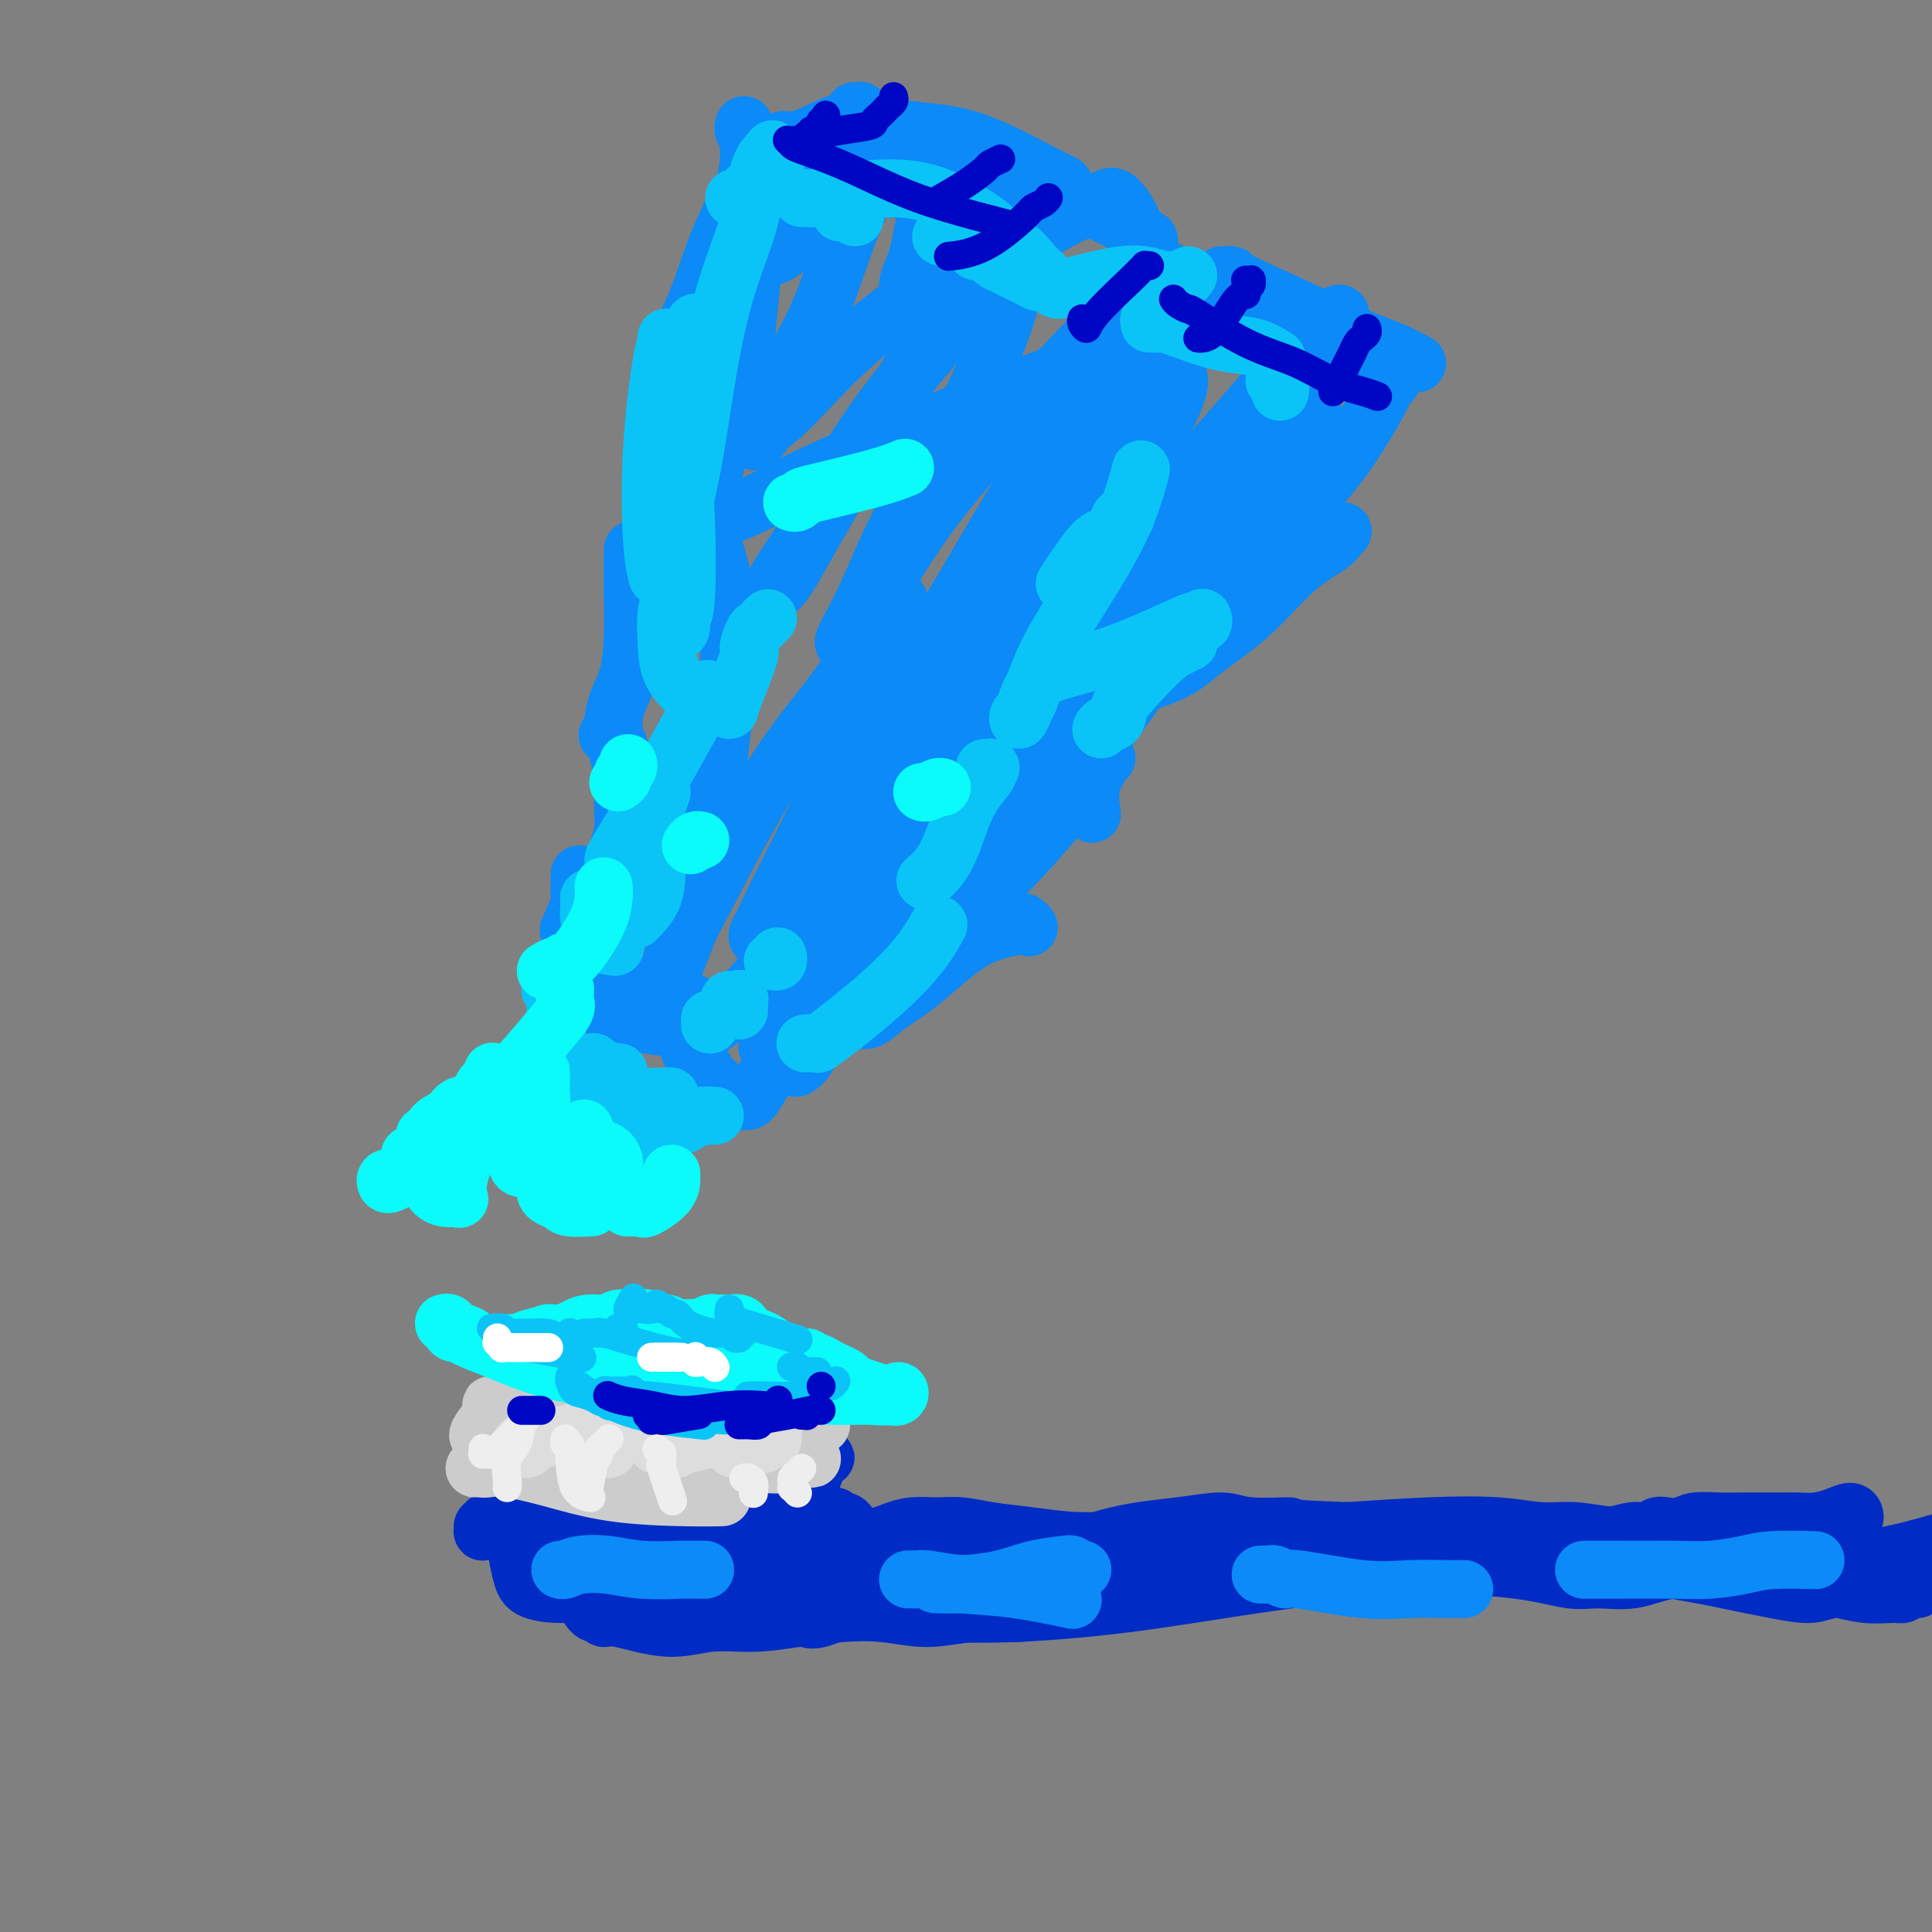 <svg viewBox='0 0 400 400' version='1.1' xmlns='http://www.w3.org/2000/svg' xmlns:xlink='http://www.w3.org/1999/xlink'><rect x="0" y="0" width="400" height="400" fill="#808080" stroke="none"/><g fill='none' stroke='rgb(11,138,248)' stroke-width='12' stroke-linecap='round' stroke-linejoin='round'><path d='M196,34c-0.206,-0.132 -0.412,-0.264 0,0c0.412,0.264 1.442,0.925 2,1c0.558,0.075 0.645,-0.434 2,0c1.355,0.434 3.979,1.813 7,3c3.021,1.187 6.439,2.184 10,3c3.561,0.816 7.267,1.450 11,3c3.733,1.550 7.495,4.014 9,5c1.505,0.986 0.752,0.493 0,0'/><path d='M253,57c-0.066,0.003 -0.133,0.006 0,0c0.133,-0.006 0.465,-0.021 1,0c0.535,0.021 1.272,0.078 1,0c-0.272,-0.078 -1.554,-0.292 1,1c2.554,1.292 8.944,4.091 13,6c4.056,1.909 5.777,2.929 8,4c2.223,1.071 4.946,2.194 7,3c2.054,0.806 3.438,1.294 5,2c1.562,0.706 3.304,1.630 4,2c0.696,0.370 0.348,0.185 0,0'/><path d='M220,38c-0.062,-0.031 -0.124,-0.063 0,0c0.124,0.063 0.433,0.220 0,0c-0.433,-0.220 -1.610,-0.818 -2,-1c-0.390,-0.182 0.005,0.053 -2,-1c-2.005,-1.053 -6.411,-3.392 -10,-5c-3.589,-1.608 -6.359,-2.483 -9,-3c-2.641,-0.517 -5.151,-0.675 -8,-1c-2.849,-0.325 -6.036,-0.818 -8,-1c-1.964,-0.182 -2.704,-0.052 -3,0c-0.296,0.052 -0.148,0.026 0,0'/><path d='M177,23c-0.113,-0.000 -0.226,-0.000 0,0c0.226,0.000 0.793,0.000 1,0c0.207,-0.000 0.056,-0.001 0,0c-0.056,0.001 -0.018,0.003 0,0c0.018,-0.003 0.015,-0.011 0,0c-0.015,0.011 -0.042,0.040 0,0c0.042,-0.040 0.154,-0.149 0,0c-0.154,0.149 -0.576,0.555 -1,1c-0.424,0.445 -0.852,0.927 -1,1c-0.148,0.073 -0.015,-0.264 -1,0c-0.985,0.264 -3.088,1.128 -5,2c-1.912,0.872 -3.632,1.750 -5,2c-1.368,0.250 -2.382,-0.129 -3,0c-0.618,0.129 -0.840,0.766 -1,1c-0.160,0.234 -0.260,0.065 0,0c0.260,-0.065 0.878,-0.025 1,0c0.122,0.025 -0.251,0.035 0,0c0.251,-0.035 1.127,-0.116 2,0c0.873,0.116 1.743,0.428 3,1c1.257,0.572 2.900,1.402 5,2c2.100,0.598 4.657,0.963 7,2c2.343,1.037 4.470,2.748 7,4c2.530,1.252 5.462,2.047 8,3c2.538,0.953 4.683,2.064 6,3c1.317,0.936 1.805,1.696 2,2c0.195,0.304 0.098,0.152 0,0'/><path d='M236,56c-0.085,-0.102 -0.170,-0.203 0,0c0.170,0.203 0.595,0.711 1,1c0.405,0.289 0.789,0.357 2,1c1.211,0.643 3.248,1.859 6,3c2.752,1.141 6.220,2.208 9,3c2.780,0.792 4.872,1.309 7,2c2.128,0.691 4.292,1.556 6,2c1.708,0.444 2.960,0.466 5,1c2.040,0.534 4.869,1.581 6,2c1.131,0.419 0.566,0.209 0,0'/><path d='M154,26c0.031,-0.093 0.062,-0.186 0,0c-0.062,0.186 -0.216,0.650 0,1c0.216,0.350 0.802,0.585 1,1c0.198,0.415 0.007,1.008 0,2c-0.007,0.992 0.169,2.382 0,4c-0.169,1.618 -0.685,3.465 -1,6c-0.315,2.535 -0.431,5.760 -1,8c-0.569,2.240 -1.591,3.497 -2,4c-0.409,0.503 -0.204,0.251 0,0'/><path d='M155,45c0.423,-0.390 0.846,-0.781 1,-1c0.154,-0.219 0.038,-0.267 0,0c-0.038,0.267 0.001,0.850 0,1c-0.001,0.150 -0.044,-0.134 0,1c0.044,1.134 0.173,3.685 0,7c-0.173,3.315 -0.649,7.393 -1,11c-0.351,3.607 -0.578,6.743 -1,10c-0.422,3.257 -1.041,6.636 -2,10c-0.959,3.364 -2.258,6.713 -3,9c-0.742,2.287 -0.926,3.510 -1,4c-0.074,0.490 -0.037,0.245 0,0'/><path d='M153,41c-0.027,0.054 -0.054,0.109 0,0c0.054,-0.109 0.189,-0.381 0,0c-0.189,0.381 -0.702,1.414 -1,2c-0.298,0.586 -0.382,0.725 -1,2c-0.618,1.275 -1.771,3.688 -3,7c-1.229,3.312 -2.534,7.524 -4,11c-1.466,3.476 -3.093,6.215 -4,9c-0.907,2.785 -1.095,5.615 -1,8c0.095,2.385 0.474,4.324 1,6c0.526,1.676 1.198,3.090 2,4c0.802,0.910 1.732,1.317 2,2c0.268,0.683 -0.126,1.641 0,2c0.126,0.359 0.771,0.120 1,0c0.229,-0.120 0.041,-0.119 0,0c-0.041,0.119 0.063,0.358 0,1c-0.063,0.642 -0.295,1.689 0,3c0.295,1.311 1.116,2.888 1,5c-0.116,2.112 -1.169,4.759 -1,7c0.169,2.241 1.561,4.075 2,6c0.439,1.925 -0.074,3.941 0,6c0.074,2.059 0.735,4.160 1,5c0.265,0.840 0.132,0.420 0,0'/><path d='M149,122c-0.119,-0.052 -0.238,-0.103 0,0c0.238,0.103 0.835,0.362 1,1c0.165,0.638 -0.100,1.656 0,2c0.100,0.344 0.565,0.016 1,2c0.435,1.984 0.838,6.281 1,8c0.162,1.719 0.081,0.859 0,0'/><path d='M131,115c-0.000,-0.389 -0.000,-0.779 0,-1c0.000,-0.221 0.001,-0.275 0,0c-0.001,0.275 -0.002,0.877 0,1c0.002,0.123 0.008,-0.233 0,1c-0.008,1.233 -0.031,4.054 0,7c0.031,2.946 0.114,6.017 0,9c-0.114,2.983 -0.426,5.879 -1,8c-0.574,2.121 -1.409,3.469 -2,5c-0.591,1.531 -0.939,3.247 -1,4c-0.061,0.753 0.165,0.545 0,1c-0.165,0.455 -0.720,1.575 -1,2c-0.280,0.425 -0.286,0.157 0,0c0.286,-0.157 0.865,-0.203 1,0c0.135,0.203 -0.174,0.657 0,1c0.174,0.343 0.832,0.577 1,1c0.168,0.423 -0.155,1.035 0,2c0.155,0.965 0.788,2.281 1,4c0.212,1.719 0.001,3.839 0,6c-0.001,2.161 0.206,4.362 0,6c-0.206,1.638 -0.826,2.712 -1,4c-0.174,1.288 0.098,2.788 0,4c-0.098,1.212 -0.565,2.134 -1,3c-0.435,0.866 -0.839,1.676 -1,2c-0.161,0.324 -0.081,0.162 0,0'/><path d='M288,79c-0.263,-0.281 -0.525,-0.562 -1,0c-0.475,0.562 -1.161,1.965 -1,2c0.161,0.035 1.171,-1.300 0,1c-1.171,2.300 -4.521,8.235 -8,13c-3.479,4.765 -7.087,8.360 -10,12c-2.913,3.640 -5.130,7.326 -7,10c-1.870,2.674 -3.391,4.335 -4,5c-0.609,0.665 -0.304,0.332 0,0'/><path d='M278,110c-0.352,0.287 -0.704,0.575 -1,1c-0.296,0.425 -0.535,0.988 -2,2c-1.465,1.012 -4.155,2.474 -7,5c-2.845,2.526 -5.846,6.117 -9,9c-3.154,2.883 -6.460,5.060 -9,7c-2.540,1.940 -4.313,3.644 -7,5c-2.687,1.356 -6.287,2.363 -9,3c-2.713,0.637 -4.538,0.902 -6,1c-1.462,0.098 -2.561,0.028 -3,0c-0.439,-0.028 -0.220,-0.014 0,0'/><path d='M242,120c-0.025,0.059 -0.051,0.117 0,0c0.051,-0.117 0.177,-0.410 0,0c-0.177,0.410 -0.658,1.521 -1,2c-0.342,0.479 -0.547,0.325 -2,3c-1.453,2.675 -4.155,8.178 -6,13c-1.845,4.822 -2.835,8.963 -4,13c-1.165,4.037 -2.506,7.972 -3,11c-0.494,3.028 -0.141,5.151 0,6c0.141,0.849 0.071,0.425 0,0'/><path d='M229,157c0.090,-0.058 0.180,-0.116 0,0c-0.180,0.116 -0.629,0.405 -1,1c-0.371,0.595 -0.665,1.495 -1,2c-0.335,0.505 -0.712,0.614 -2,2c-1.288,1.386 -3.486,4.051 -6,7c-2.514,2.949 -5.343,6.184 -8,9c-2.657,2.816 -5.143,5.213 -7,7c-1.857,1.787 -3.086,2.962 -4,4c-0.914,1.038 -1.513,1.938 -1,2c0.513,0.062 2.138,-0.714 3,-1c0.862,-0.286 0.961,-0.082 1,0c0.039,0.082 0.020,0.041 0,0'/><path d='M213,192c-0.323,-0.402 -0.647,-0.803 -1,-1c-0.353,-0.197 -0.737,-0.188 -1,0c-0.263,0.188 -0.405,0.555 -2,1c-1.595,0.445 -4.642,0.966 -8,3c-3.358,2.034 -7.026,5.579 -10,8c-2.974,2.421 -5.254,3.717 -7,5c-1.746,1.283 -2.958,2.553 -4,3c-1.042,0.447 -1.915,0.070 -2,0c-0.085,-0.070 0.616,0.167 1,0c0.384,-0.167 0.449,-0.737 1,-2c0.551,-1.263 1.586,-3.218 2,-4c0.414,-0.782 0.207,-0.391 0,0'/><path d='M194,192c-0.478,-0.090 -0.955,-0.179 -1,0c-0.045,0.179 0.344,0.627 0,1c-0.344,0.373 -1.421,0.671 -2,1c-0.579,0.329 -0.659,0.690 -1,1c-0.341,0.310 -0.943,0.570 -3,2c-2.057,1.430 -5.571,4.030 -8,6c-2.429,1.970 -3.775,3.312 -5,4c-1.225,0.688 -2.330,0.724 -3,1c-0.670,0.276 -0.906,0.793 -1,1c-0.094,0.207 -0.047,0.103 0,0'/><path d='M174,203c0.385,0.026 0.770,0.052 1,0c0.230,-0.052 0.305,-0.183 0,0c-0.305,0.183 -0.989,0.680 -1,1c-0.011,0.320 0.652,0.464 0,2c-0.652,1.536 -2.618,4.463 -4,7c-1.382,2.537 -2.180,4.683 -3,6c-0.820,1.317 -1.663,1.805 -2,2c-0.337,0.195 -0.169,0.098 0,0'/><path d='M120,181c-0.004,0.365 -0.009,0.729 0,1c0.009,0.271 0.030,0.448 0,1c-0.030,0.552 -0.111,1.478 0,2c0.111,0.522 0.415,0.641 0,2c-0.415,1.359 -1.547,3.960 -2,5c-0.453,1.040 -0.226,0.520 0,0'/><path d='M120,194c0.032,-0.089 0.065,-0.179 0,0c-0.065,0.179 -0.227,0.625 0,1c0.227,0.375 0.842,0.678 1,1c0.158,0.322 -0.143,0.661 0,1c0.143,0.339 0.729,0.676 1,1c0.271,0.324 0.227,0.633 1,1c0.773,0.367 2.362,0.791 4,2c1.638,1.209 3.325,3.203 4,4c0.675,0.797 0.337,0.399 0,0'/><path d='M121,194c0.000,-0.121 0.000,-0.242 0,0c-0.000,0.242 -0.000,0.847 0,1c0.000,0.153 0.001,-0.147 0,0c-0.001,0.147 -0.005,0.743 0,1c0.005,0.257 0.020,0.177 0,1c-0.020,0.823 -0.074,2.549 0,4c0.074,1.451 0.277,2.627 1,4c0.723,1.373 1.967,2.942 3,4c1.033,1.058 1.854,1.603 3,2c1.146,0.397 2.616,0.645 5,1c2.384,0.355 5.681,0.816 7,1c1.319,0.184 0.659,0.092 0,0'/><path d='M159,217c-0.114,-0.128 -0.228,-0.256 0,0c0.228,0.256 0.797,0.896 1,1c0.203,0.104 0.039,-0.326 0,0c-0.039,0.326 0.045,1.409 0,2c-0.045,0.591 -0.220,0.689 -1,2c-0.780,1.311 -2.166,3.835 -3,5c-0.834,1.165 -1.115,0.970 -2,1c-0.885,0.030 -2.373,0.283 -3,0c-0.627,-0.283 -0.394,-1.102 -1,-2c-0.606,-0.898 -2.050,-1.874 -3,-3c-0.950,-1.126 -1.406,-2.400 -2,-3c-0.594,-0.600 -1.326,-0.524 -2,-2c-0.674,-1.476 -1.289,-4.505 -2,-6c-0.711,-1.495 -1.519,-1.458 -2,-2c-0.481,-0.542 -0.634,-1.663 -1,-2c-0.366,-0.337 -0.943,0.109 -1,0c-0.057,-0.109 0.406,-0.772 1,-1c0.594,-0.228 1.318,-0.019 2,0c0.682,0.019 1.322,-0.150 2,0c0.678,0.150 1.393,0.621 2,1c0.607,0.379 1.105,0.666 1,1c-0.105,0.334 -0.813,0.716 -1,1c-0.187,0.284 0.147,0.469 0,1c-0.147,0.531 -0.774,1.406 -1,2c-0.226,0.594 -0.051,0.907 0,1c0.051,0.093 -0.022,-0.033 0,0c0.022,0.033 0.140,0.225 1,0c0.860,-0.225 2.462,-0.868 4,-2c1.538,-1.132 3.011,-2.752 6,-6c2.989,-3.248 7.495,-8.124 12,-13'/><path d='M166,193c5.940,-6.891 11.789,-14.618 17,-22c5.211,-7.382 9.783,-14.417 13,-19c3.217,-4.583 5.078,-6.712 6,-8c0.922,-1.288 0.905,-1.734 1,-2c0.095,-0.266 0.302,-0.353 0,0c-0.302,0.353 -1.112,1.147 -2,3c-0.888,1.853 -1.852,4.765 -4,8c-2.148,3.235 -5.480,6.793 -9,12c-3.520,5.207 -7.229,12.062 -11,18c-3.771,5.938 -7.603,10.960 -10,15c-2.397,4.040 -3.358,7.099 -4,9c-0.642,1.901 -0.964,2.645 -1,3c-0.036,0.355 0.215,0.322 1,0c0.785,-0.322 2.102,-0.933 4,-2c1.898,-1.067 4.375,-2.591 8,-6c3.625,-3.409 8.398,-8.702 14,-15c5.602,-6.298 12.034,-13.599 18,-20c5.966,-6.401 11.466,-11.900 16,-17c4.534,-5.100 8.102,-9.800 11,-14c2.898,-4.200 5.127,-7.898 7,-11c1.873,-3.102 3.389,-5.607 5,-7c1.611,-1.393 3.316,-1.675 4,-2c0.684,-0.325 0.346,-0.692 0,-1c-0.346,-0.308 -0.702,-0.557 -2,1c-1.298,1.557 -3.539,4.922 -7,10c-3.461,5.078 -8.140,11.871 -13,19c-4.860,7.129 -9.899,14.595 -14,21c-4.101,6.405 -7.264,11.748 -10,16c-2.736,4.252 -5.044,7.414 -6,9c-0.956,1.586 -0.559,1.596 1,0c1.559,-1.596 4.279,-4.798 7,-8'/><path d='M206,183c3.526,-4.335 8.339,-11.171 14,-19c5.661,-7.829 12.168,-16.651 18,-25c5.832,-8.349 10.988,-16.225 16,-23c5.012,-6.775 9.879,-12.449 13,-17c3.121,-4.551 4.494,-7.979 5,-10c0.506,-2.021 0.144,-2.635 0,-3c-0.144,-0.365 -0.072,-0.481 -1,0c-0.928,0.481 -2.857,1.559 -5,3c-2.143,1.441 -4.499,3.247 -7,6c-2.501,2.753 -5.147,6.455 -9,11c-3.853,4.545 -8.914,9.935 -14,15c-5.086,5.065 -10.198,9.807 -15,15c-4.802,5.193 -9.295,10.839 -13,16c-3.705,5.161 -6.622,9.839 -9,14c-2.378,4.161 -4.216,7.807 -6,10c-1.784,2.193 -3.515,2.934 -4,3c-0.485,0.066 0.276,-0.545 2,-2c1.724,-1.455 4.412,-3.756 8,-9c3.588,-5.244 8.077,-13.431 15,-23c6.923,-9.569 16.281,-20.518 25,-31c8.719,-10.482 16.800,-20.496 23,-28c6.200,-7.504 10.520,-12.497 13,-16c2.480,-3.503 3.119,-5.517 2,-5c-1.119,0.517 -3.998,3.566 -8,8c-4.002,4.434 -9.127,10.253 -15,17c-5.873,6.747 -12.493,14.421 -19,22c-6.507,7.579 -12.901,15.061 -19,22c-6.099,6.939 -11.903,13.334 -17,19c-5.097,5.666 -9.488,10.602 -13,15c-3.512,4.398 -6.146,8.256 -8,11c-1.854,2.744 -2.927,4.372 -4,6'/><path d='M174,185c-15.765,19.058 -3.678,6.704 1,2c4.678,-4.704 1.947,-1.757 2,-2c0.053,-0.243 2.890,-3.677 6,-8c3.110,-4.323 6.491,-9.535 11,-17c4.509,-7.465 10.144,-17.182 16,-26c5.856,-8.818 11.934,-16.737 17,-24c5.066,-7.263 9.121,-13.871 12,-19c2.879,-5.129 4.581,-8.778 5,-11c0.419,-2.222 -0.444,-3.016 -1,-3c-0.556,0.016 -0.805,0.841 -2,2c-1.195,1.159 -3.336,2.652 -6,5c-2.664,2.348 -5.853,5.550 -10,11c-4.147,5.450 -9.254,13.149 -15,21c-5.746,7.851 -12.131,15.856 -17,23c-4.869,7.144 -8.222,13.429 -11,18c-2.778,4.571 -4.980,7.428 -6,9c-1.020,1.572 -0.857,1.860 0,1c0.857,-0.860 2.410,-2.866 6,-8c3.590,-5.134 9.219,-13.396 16,-23c6.781,-9.604 14.715,-20.551 22,-31c7.285,-10.449 13.922,-20.401 19,-27c5.078,-6.599 8.599,-9.847 10,-12c1.401,-2.153 0.682,-3.213 -1,-2c-1.682,1.213 -4.328,4.699 -8,9c-3.672,4.301 -8.370,9.416 -13,15c-4.630,5.584 -9.192,11.636 -13,17c-3.808,5.364 -6.863,10.040 -10,14c-3.137,3.960 -6.356,7.206 -9,10c-2.644,2.794 -4.712,5.137 -6,7c-1.288,1.863 -1.797,3.247 -2,4c-0.203,0.753 -0.102,0.877 0,1'/><path d='M187,141c-6.243,7.827 -1.851,0.895 1,-3c2.851,-3.895 4.163,-4.753 7,-9c2.837,-4.247 7.201,-11.883 12,-20c4.799,-8.117 10.033,-16.717 15,-24c4.967,-7.283 9.667,-13.250 13,-18c3.333,-4.750 5.301,-8.283 6,-10c0.699,-1.717 0.131,-1.619 -1,-1c-1.131,0.619 -2.826,1.760 -6,5c-3.174,3.240 -7.828,8.579 -14,15c-6.172,6.421 -13.860,13.924 -20,21c-6.140,7.076 -10.730,13.725 -14,19c-3.270,5.275 -5.220,9.175 -7,12c-1.780,2.825 -3.389,4.573 -4,5c-0.611,0.427 -0.223,-0.467 0,-1c0.223,-0.533 0.283,-0.703 1,-2c0.717,-1.297 2.092,-3.719 4,-8c1.908,-4.281 4.350,-10.420 8,-17c3.650,-6.580 8.510,-13.599 12,-20c3.490,-6.401 5.610,-12.183 7,-16c1.390,-3.817 2.048,-5.671 2,-7c-0.048,-1.329 -0.803,-2.135 -2,-2c-1.197,0.135 -2.835,1.211 -5,3c-2.165,1.789 -4.858,4.290 -9,9c-4.142,4.710 -9.735,11.628 -14,18c-4.265,6.372 -7.203,12.199 -10,17c-2.797,4.801 -5.452,8.576 -7,11c-1.548,2.424 -1.989,3.498 -2,4c-0.011,0.502 0.410,0.434 1,0c0.590,-0.434 1.351,-1.232 3,-4c1.649,-2.768 4.185,-7.505 8,-14c3.815,-6.495 8.907,-14.747 14,-23'/><path d='M186,81c5.813,-9.803 7.347,-13.811 10,-18c2.653,-4.189 6.425,-8.561 8,-11c1.575,-2.439 0.954,-2.946 0,-3c-0.954,-0.054 -2.240,0.345 -4,2c-1.760,1.655 -3.993,4.566 -8,8c-4.007,3.434 -9.790,7.392 -15,12c-5.210,4.608 -9.849,9.866 -13,13c-3.151,3.134 -4.814,4.143 -6,5c-1.186,0.857 -1.894,1.561 -2,2c-0.106,0.439 0.390,0.612 1,0c0.610,-0.612 1.335,-2.009 2,-4c0.665,-1.991 1.271,-4.575 3,-8c1.729,-3.425 4.582,-7.690 7,-13c2.418,-5.310 4.402,-11.664 6,-16c1.598,-4.336 2.810,-6.653 3,-8c0.190,-1.347 -0.642,-1.724 -1,-2c-0.358,-0.276 -0.243,-0.452 -1,0c-0.757,0.452 -2.386,1.531 -4,3c-1.614,1.469 -3.211,3.330 -5,5c-1.789,1.670 -3.769,3.151 -5,4c-1.231,0.849 -1.715,1.065 -2,1c-0.285,-0.065 -0.373,-0.412 0,-1c0.373,-0.588 1.205,-1.418 2,-3c0.795,-1.582 1.551,-3.916 3,-6c1.449,-2.084 3.591,-3.918 5,-5c1.409,-1.082 2.084,-1.414 3,-2c0.916,-0.586 2.071,-1.428 3,-2c0.929,-0.572 1.630,-0.875 3,-1c1.370,-0.125 3.407,-0.072 5,0c1.593,0.072 2.741,0.163 4,1c1.259,0.837 2.630,2.418 4,4'/><path d='M192,38c2.094,1.669 0.828,3.343 0,6c-0.828,2.657 -1.218,6.297 -2,9c-0.782,2.703 -1.957,4.468 -2,6c-0.043,1.532 1.045,2.832 2,3c0.955,0.168 1.777,-0.795 4,-2c2.223,-1.205 5.846,-2.650 10,-5c4.154,-2.350 8.839,-5.604 13,-8c4.161,-2.396 7.797,-3.934 10,-5c2.203,-1.066 2.974,-1.662 4,-1c1.026,0.662 2.308,2.580 3,4c0.692,1.420 0.793,2.342 1,4c0.207,1.658 0.520,4.051 1,6c0.480,1.949 1.127,3.454 2,5c0.873,1.546 1.973,3.133 3,4c1.027,0.867 1.981,1.015 3,1c1.019,-0.015 2.104,-0.194 3,0c0.896,0.194 1.603,0.759 2,1c0.397,0.241 0.485,0.157 0,0c-0.485,-0.157 -1.545,-0.386 -3,0c-1.455,0.386 -3.307,1.387 -7,3c-3.693,1.613 -9.226,3.836 -17,7c-7.774,3.164 -17.787,7.267 -27,11c-9.213,3.733 -17.625,7.095 -24,10c-6.375,2.905 -10.714,5.351 -14,7c-3.286,1.649 -5.519,2.501 -7,3c-1.481,0.499 -2.209,0.647 -3,1c-0.791,0.353 -1.646,0.912 -2,1c-0.354,0.088 -0.208,-0.296 0,0c0.208,0.296 0.479,1.272 1,2c0.521,0.728 1.292,1.208 2,3c0.708,1.792 1.354,4.896 2,8'/><path d='M150,122c0.783,4.149 1.240,7.522 1,13c-0.240,5.478 -1.177,13.063 -2,20c-0.823,6.937 -1.530,13.228 -3,19c-1.470,5.772 -3.701,11.026 -5,16c-1.299,4.974 -1.664,9.667 -3,12c-1.336,2.333 -3.642,2.306 -4,3c-0.358,0.694 1.233,2.110 3,0c1.767,-2.110 3.711,-7.745 5,-11c1.289,-3.255 1.925,-4.128 5,-10c3.075,-5.872 8.589,-16.741 14,-25c5.411,-8.259 10.717,-13.908 14,-19c3.283,-5.092 4.541,-9.627 6,-12c1.459,-2.373 3.120,-2.584 4,-3c0.880,-0.416 0.980,-1.035 1,-1c0.020,0.035 -0.040,0.725 0,2c0.040,1.275 0.179,3.134 -1,7c-1.179,3.866 -3.676,9.738 -7,17c-3.324,7.262 -7.474,15.916 -11,23c-3.526,7.084 -6.427,12.600 -8,16c-1.573,3.400 -1.819,4.684 -2,5c-0.181,0.316 -0.297,-0.335 0,-1c0.297,-0.665 1.008,-1.344 3,-4c1.992,-2.656 5.267,-7.291 9,-12c3.733,-4.709 7.925,-9.493 11,-13c3.075,-3.507 5.034,-5.738 6,-7c0.966,-1.262 0.939,-1.555 1,-2c0.061,-0.445 0.209,-1.043 0,-1c-0.209,0.043 -0.774,0.727 -1,1c-0.226,0.273 -0.113,0.137 0,0'/></g>
<g fill='none' stroke='rgb(11,196,247)' stroke-width='12' stroke-linecap='round' stroke-linejoin='round'><path d='M138,70c-0.015,-0.101 -0.029,-0.202 0,0c0.029,0.202 0.103,0.706 0,1c-0.103,0.294 -0.381,0.377 -1,4c-0.619,3.623 -1.578,10.786 -2,18c-0.422,7.214 -0.306,14.481 0,19c0.306,4.519 0.802,6.291 1,7c0.198,0.709 0.099,0.354 0,0'/><path d='M140,122c0.083,-0.173 0.167,-0.347 0,0c-0.167,0.347 -0.584,1.213 -1,2c-0.416,0.787 -0.829,1.493 -1,3c-0.171,1.507 -0.098,3.815 0,6c0.098,2.185 0.222,4.245 1,6c0.778,1.755 2.209,3.203 3,4c0.791,0.797 0.940,0.942 1,1c0.060,0.058 0.030,0.029 0,0'/><path d='M140,131c0.451,-0.202 0.903,-0.404 1,-1c0.097,-0.596 -0.159,-1.585 0,-2c0.159,-0.415 0.733,-0.257 1,-4c0.267,-3.743 0.225,-11.389 0,-17c-0.225,-5.611 -0.635,-9.189 -1,-13c-0.365,-3.811 -0.685,-7.857 0,-12c0.685,-4.143 2.377,-8.385 3,-11c0.623,-2.615 0.178,-3.604 0,-4c-0.178,-0.396 -0.089,-0.198 0,0'/><path d='M152,41c0.335,0.088 0.670,0.175 1,0c0.330,-0.175 0.655,-0.613 1,-1c0.345,-0.387 0.710,-0.723 1,-1c0.290,-0.277 0.505,-0.495 1,-1c0.495,-0.505 1.272,-1.299 2,-2c0.728,-0.701 1.409,-1.311 2,-2c0.591,-0.689 1.094,-1.459 1,-2c-0.094,-0.541 -0.785,-0.854 -1,-1c-0.215,-0.146 0.046,-0.125 0,0c-0.046,0.125 -0.400,0.353 -1,1c-0.600,0.647 -1.446,1.712 -2,4c-0.554,2.288 -0.815,5.800 -2,10c-1.185,4.200 -3.296,9.090 -5,15c-1.704,5.910 -3.003,12.842 -4,19c-0.997,6.158 -1.691,11.543 -3,18c-1.309,6.457 -3.231,13.988 -4,17c-0.769,3.012 -0.384,1.506 0,0'/><path d='M159,128c-0.330,0.316 -0.660,0.631 -1,1c-0.340,0.369 -0.690,0.791 -1,1c-0.310,0.209 -0.581,0.203 -1,1c-0.419,0.797 -0.988,2.396 -1,3c-0.012,0.604 0.533,0.213 0,2c-0.533,1.787 -2.143,5.750 -3,8c-0.857,2.250 -0.959,2.786 -1,3c-0.041,0.214 -0.020,0.107 0,0'/><path d='M147,143c-0.309,-0.328 -0.619,-0.656 -1,0c-0.381,0.656 -0.834,2.295 -1,3c-0.166,0.705 -0.044,0.476 -2,4c-1.956,3.524 -5.988,10.800 -9,16c-3.012,5.200 -5.003,8.323 -6,10c-0.997,1.677 -0.999,1.908 -1,2c-0.001,0.092 -0.000,0.046 0,0'/><path d='M137,164c-0.421,1.153 -0.842,2.306 -1,3c-0.158,0.694 -0.053,0.929 0,3c0.053,2.071 0.056,5.978 0,9c-0.056,3.022 -0.169,5.160 -1,7c-0.831,1.840 -2.380,3.383 -3,4c-0.620,0.617 -0.310,0.309 0,0'/><path d='M123,186c-0.423,0.026 -0.846,0.052 -1,0c-0.154,-0.052 -0.038,-0.181 0,0c0.038,0.181 -0.003,0.672 0,1c0.003,0.328 0.050,0.494 0,1c-0.050,0.506 -0.199,1.351 0,2c0.199,0.649 0.744,1.102 1,2c0.256,0.898 0.223,2.242 1,3c0.777,0.758 2.365,0.931 3,1c0.635,0.069 0.318,0.035 0,0'/><path d='M167,216c-0.230,0.019 -0.460,0.037 0,0c0.460,-0.037 1.609,-0.130 2,0c0.391,0.130 0.025,0.482 2,-1c1.975,-1.482 6.292,-4.799 10,-8c3.708,-3.201 6.806,-6.285 9,-9c2.194,-2.715 3.484,-5.061 4,-6c0.516,-0.939 0.258,-0.469 0,0'/><path d='M228,151c0.203,-0.370 0.407,-0.739 1,-1c0.593,-0.261 1.576,-0.412 2,-1c0.424,-0.588 0.289,-1.611 1,-3c0.711,-1.389 2.268,-3.143 4,-5c1.732,-1.857 3.640,-3.817 5,-5c1.360,-1.183 2.174,-1.588 3,-2c0.826,-0.412 1.665,-0.832 2,-1c0.335,-0.168 0.168,-0.084 0,0'/><path d='M249,128c0.010,0.027 0.020,0.055 0,0c-0.020,-0.055 -0.070,-0.192 0,0c0.070,0.192 0.262,0.712 0,1c-0.262,0.288 -0.977,0.343 -1,0c-0.023,-0.343 0.645,-1.082 -2,0c-2.645,1.082 -8.603,3.987 -14,6c-5.397,2.013 -10.234,3.133 -13,4c-2.766,0.867 -3.462,1.481 -4,2c-0.538,0.519 -0.918,0.942 -1,1c-0.082,0.058 0.134,-0.250 0,0c-0.134,0.250 -0.619,1.057 -1,2c-0.381,0.943 -0.658,2.021 -1,3c-0.342,0.979 -0.747,1.860 -1,2c-0.253,0.140 -0.353,-0.460 0,-1c0.353,-0.540 1.160,-1.018 2,-3c0.840,-1.982 1.714,-5.468 4,-10c2.286,-4.532 5.984,-10.112 9,-15c3.016,-4.888 5.351,-9.085 7,-13c1.649,-3.915 2.614,-7.547 3,-9c0.386,-1.453 0.193,-0.726 0,0'/><path d='M246,57c-0.330,0.421 -0.660,0.841 -1,1c-0.340,0.159 -0.690,0.056 -1,0c-0.310,-0.056 -0.578,-0.064 -1,0c-0.422,0.064 -0.996,0.202 -2,0c-1.004,-0.202 -2.437,-0.742 -4,-1c-1.563,-0.258 -3.258,-0.232 -5,0c-1.742,0.232 -3.533,0.671 -5,1c-1.467,0.329 -2.609,0.548 -4,1c-1.391,0.452 -3.029,1.137 -4,1c-0.971,-0.137 -1.274,-1.094 -2,-2c-0.726,-0.906 -1.874,-1.759 -3,-3c-1.126,-1.241 -2.228,-2.868 -4,-4c-1.772,-1.132 -4.212,-1.767 -6,-2c-1.788,-0.233 -2.922,-0.062 -4,0c-1.078,0.062 -2.098,0.017 -3,0c-0.902,-0.017 -1.686,-0.005 -2,0c-0.314,0.005 -0.157,0.002 0,0'/><path d='M177,45c0.091,-0.423 0.182,-0.845 0,-1c-0.182,-0.155 -0.636,-0.041 -1,0c-0.364,0.041 -0.636,0.011 -1,0c-0.364,-0.011 -0.818,-0.003 -1,0c-0.182,0.003 -0.091,0.002 0,0'/><path d='M166,41c0.237,-0.020 0.474,-0.040 1,0c0.526,0.040 1.340,0.141 2,0c0.660,-0.141 1.165,-0.524 4,-1c2.835,-0.476 8.000,-1.045 12,-1c4.000,0.045 6.835,0.703 10,2c3.165,1.297 6.660,3.234 9,5c2.340,1.766 3.526,3.362 4,4c0.474,0.638 0.237,0.319 0,0'/><path d='M238,67c-0.089,-0.548 -0.178,-1.096 0,-1c0.178,0.096 0.623,0.837 1,1c0.377,0.163 0.687,-0.250 2,0c1.313,0.250 3.631,1.164 6,2c2.369,0.836 4.790,1.595 7,2c2.210,0.405 4.210,0.455 6,1c1.790,0.545 3.368,1.584 4,2c0.632,0.416 0.316,0.208 0,0'/><path d='M264,79c0.030,0.033 0.061,0.065 0,0c-0.061,-0.065 -0.212,-0.228 0,0c0.212,0.228 0.789,0.846 1,1c0.211,0.154 0.057,-0.154 0,0c-0.057,0.154 -0.015,0.772 0,1c0.015,0.228 0.004,0.065 0,0c-0.004,-0.065 -0.002,-0.033 0,0'/><path d='M202,51c0.034,-0.112 0.068,-0.223 0,0c-0.068,0.223 -0.239,0.781 0,1c0.239,0.219 0.889,0.098 1,0c0.111,-0.098 -0.316,-0.173 0,0c0.316,0.173 1.375,0.593 2,1c0.625,0.407 0.817,0.800 1,1c0.183,0.200 0.357,0.208 2,1c1.643,0.792 4.755,2.369 6,3c1.245,0.631 0.622,0.315 0,0'/><path d='M233,107c0.095,0.045 0.191,0.090 0,0c-0.191,-0.090 -0.668,-0.313 -1,0c-0.332,0.313 -0.517,1.164 -1,2c-0.483,0.836 -1.263,1.657 -2,2c-0.737,0.343 -1.429,0.208 -3,2c-1.571,1.792 -4.020,5.512 -5,7c-0.980,1.488 -0.490,0.744 0,0'/><path d='M204,159c-0.112,-0.008 -0.224,-0.017 0,0c0.224,0.017 0.785,0.058 1,0c0.215,-0.058 0.085,-0.215 0,0c-0.085,0.215 -0.125,0.801 -1,2c-0.875,1.199 -2.585,3.012 -4,6c-1.415,2.988 -2.535,7.151 -4,10c-1.465,2.849 -3.276,4.386 -4,5c-0.724,0.614 -0.362,0.307 0,0'/><path d='M161,198c0.111,0.422 0.222,0.844 0,1c-0.222,0.156 -0.778,0.044 -1,0c-0.222,-0.044 -0.111,-0.022 0,0'/><path d='M151,207c0.453,0.004 0.906,0.009 1,0c0.094,-0.009 -0.171,-0.030 0,0c0.171,0.030 0.778,0.111 1,0c0.222,-0.111 0.060,-0.415 0,0c-0.060,0.415 -0.017,1.547 0,2c0.017,0.453 0.009,0.226 0,0'/><path d='M147,212c0.000,0.111 0.000,0.222 0,0c0.000,-0.222 0.000,-0.778 0,-1c0.000,-0.222 0.000,-0.111 0,0'/><path d='M114,204c0.002,-0.008 0.005,-0.016 0,0c-0.005,0.016 -0.016,0.056 0,0c0.016,-0.056 0.059,-0.209 0,0c-0.059,0.209 -0.218,0.781 0,1c0.218,0.219 0.815,0.087 1,1c0.185,0.913 -0.041,2.872 0,5c0.041,2.128 0.351,4.427 1,6c0.649,1.573 1.638,2.422 2,3c0.362,0.578 0.097,0.887 0,1c-0.097,0.113 -0.026,0.030 0,0c0.026,-0.030 0.007,-0.009 0,0c-0.007,0.009 -0.004,0.004 0,0'/><path d='M123,220c0.041,0.032 0.082,0.064 0,0c-0.082,-0.064 -0.285,-0.224 0,0c0.285,0.224 1.060,0.834 1,1c-0.060,0.166 -0.955,-0.110 -1,0c-0.045,0.110 0.760,0.607 1,1c0.240,0.393 -0.085,0.684 0,1c0.085,0.316 0.581,0.659 1,1c0.419,0.341 0.761,0.680 1,1c0.239,0.320 0.373,0.622 1,1c0.627,0.378 1.746,0.833 4,1c2.254,0.167 5.644,0.048 7,0c1.356,-0.048 0.678,-0.024 0,0'/><path d='M139,231c0.021,-0.000 0.041,-0.000 0,0c-0.041,0.000 -0.145,0.000 0,0c0.145,-0.000 0.538,-0.000 1,0c0.462,0.000 0.993,0.000 1,0c0.007,-0.000 -0.509,-0.000 0,0c0.509,0.000 2.042,0.000 3,0c0.958,-0.000 1.342,-0.001 2,0c0.658,0.001 1.592,0.003 2,0c0.408,-0.003 0.291,-0.011 0,0c-0.291,0.011 -0.757,0.041 -1,0c-0.243,-0.041 -0.262,-0.154 -1,0c-0.738,0.154 -2.193,0.573 -3,1c-0.807,0.427 -0.965,0.861 -2,1c-1.035,0.139 -2.947,-0.018 -4,0c-1.053,0.018 -1.245,0.212 -2,0c-0.755,-0.212 -2.071,-0.831 -3,-2c-0.929,-1.169 -1.471,-2.889 -2,-4c-0.529,-1.111 -1.046,-1.614 -2,-2c-0.954,-0.386 -2.346,-0.655 -3,-1c-0.654,-0.345 -0.569,-0.768 -1,-1c-0.431,-0.232 -1.378,-0.275 -2,0c-0.622,0.275 -0.918,0.867 -1,1c-0.082,0.133 0.050,-0.193 1,0c0.950,0.193 2.717,0.907 4,2c1.283,1.093 2.081,2.566 3,4c0.919,1.434 1.958,2.828 3,4c1.042,1.172 2.088,2.123 3,3c0.912,0.877 1.689,1.679 2,2c0.311,0.321 0.155,0.160 0,0'/><path d='M128,222c-0.035,0.002 -0.070,0.004 0,0c0.070,-0.004 0.245,-0.013 0,0c-0.245,0.013 -0.910,0.050 -1,0c-0.090,-0.050 0.393,-0.186 0,0c-0.393,0.186 -1.664,0.695 -2,1c-0.336,0.305 0.262,0.406 -1,1c-1.262,0.594 -4.385,1.682 -6,2c-1.615,0.318 -1.723,-0.134 -2,0c-0.277,0.134 -0.724,0.854 -1,1c-0.276,0.146 -0.383,-0.284 0,0c0.383,0.284 1.254,1.280 2,2c0.746,0.720 1.366,1.163 3,2c1.634,0.837 4.280,2.067 6,3c1.720,0.933 2.513,1.570 4,2c1.487,0.430 3.670,0.654 5,1c1.330,0.346 1.809,0.813 2,1c0.191,0.187 0.096,0.093 0,0'/><path d='M129,230c0.874,-0.113 1.749,-0.226 2,0c0.251,0.226 -0.121,0.792 0,1c0.121,0.208 0.735,0.058 1,0c0.265,-0.058 0.182,-0.025 1,1c0.818,1.025 2.538,3.041 3,4c0.462,0.959 -0.334,0.860 -1,1c-0.666,0.140 -1.201,0.517 -2,1c-0.799,0.483 -1.860,1.071 -3,1c-1.140,-0.071 -2.357,-0.802 -3,-1c-0.643,-0.198 -0.712,0.138 -1,0c-0.288,-0.138 -0.796,-0.751 -1,-1c-0.204,-0.249 -0.103,-0.133 0,0c0.103,0.133 0.210,0.284 1,0c0.790,-0.284 2.263,-1.004 3,-2c0.737,-0.996 0.737,-2.268 1,-3c0.263,-0.732 0.789,-0.923 1,-1c0.211,-0.077 0.105,-0.038 0,0'/></g>
<g fill='none' stroke='rgb(11,250,250)' stroke-width='12' stroke-linecap='round' stroke-linejoin='round'><path d='M112,222c-0.000,0.024 -0.000,0.048 0,0c0.000,-0.048 0.001,-0.168 0,0c-0.001,0.168 -0.005,0.624 0,1c0.005,0.376 0.019,0.672 0,1c-0.019,0.328 -0.071,0.687 0,2c0.071,1.313 0.267,3.579 0,5c-0.267,1.421 -0.995,1.998 -1,3c-0.005,1.002 0.713,2.429 1,3c0.287,0.571 0.144,0.285 0,0'/><path d='M109,232c0.120,0.342 0.241,0.684 0,1c-0.241,0.316 -0.843,0.605 -1,1c-0.157,0.395 0.133,0.894 0,1c-0.133,0.106 -0.687,-0.182 -1,1c-0.313,1.182 -0.384,3.833 0,5c0.384,1.167 1.224,0.849 2,1c0.776,0.151 1.490,0.773 2,1c0.510,0.227 0.816,0.061 1,0c0.184,-0.061 0.245,-0.017 0,0c-0.245,0.017 -0.797,0.005 -1,0c-0.203,-0.005 -0.057,-0.005 0,0c0.057,0.005 0.026,0.015 0,0c-0.026,-0.015 -0.048,-0.056 0,0c0.048,0.056 0.167,0.207 1,0c0.833,-0.207 2.381,-0.774 3,-1c0.619,-0.226 0.310,-0.113 0,0'/><path d='M113,246c0.016,-0.089 0.032,-0.178 0,0c-0.032,0.178 -0.113,0.622 0,1c0.113,0.378 0.420,0.690 1,1c0.580,0.310 1.434,0.619 2,1c0.566,0.381 0.845,0.833 2,1c1.155,0.167 3.187,0.048 4,0c0.813,-0.048 0.406,-0.024 0,0'/><path d='M130,250c-0.091,0.001 -0.182,0.003 0,0c0.182,-0.003 0.637,-0.009 1,0c0.363,0.009 0.633,0.034 1,0c0.367,-0.034 0.830,-0.128 1,0c0.170,0.128 0.045,0.479 1,0c0.955,-0.479 2.988,-1.788 4,-3c1.012,-1.212 1.003,-2.326 1,-3c-0.003,-0.674 -0.001,-0.907 0,-1c0.001,-0.093 0.000,-0.047 0,0'/><path d='M128,248c0.008,-0.035 0.016,-0.069 0,0c-0.016,0.069 -0.057,0.243 0,0c0.057,-0.243 0.214,-0.901 0,-1c-0.214,-0.099 -0.797,0.362 -1,0c-0.203,-0.362 -0.027,-1.547 0,-2c0.027,-0.453 -0.096,-0.173 0,-1c0.096,-0.827 0.410,-2.761 0,-4c-0.410,-1.239 -1.546,-1.783 -2,-2c-0.454,-0.217 -0.227,-0.109 0,0'/><path d='M119,237c-0.008,0.007 -0.016,0.013 0,0c0.016,-0.013 0.056,-0.046 0,0c-0.056,0.046 -0.207,0.171 0,0c0.207,-0.171 0.773,-0.640 1,-1c0.227,-0.360 0.116,-0.613 0,-1c-0.116,-0.387 -0.238,-0.908 0,-1c0.238,-0.092 0.837,0.243 1,0c0.163,-0.243 -0.110,-1.065 -1,1c-0.890,2.065 -2.397,7.019 -3,9c-0.603,1.981 -0.301,0.991 0,0'/><path d='M102,222c0.007,-0.121 0.013,-0.242 0,0c-0.013,0.242 -0.047,0.846 0,1c0.047,0.154 0.174,-0.142 0,0c-0.174,0.142 -0.650,0.724 -1,1c-0.350,0.276 -0.574,0.247 -1,1c-0.426,0.753 -1.056,2.286 -2,3c-0.944,0.714 -2.204,0.607 -3,1c-0.796,0.393 -1.127,1.285 -2,2c-0.873,0.715 -2.286,1.252 -3,2c-0.714,0.748 -0.729,1.706 -1,2c-0.271,0.294 -0.798,-0.076 -1,0c-0.202,0.076 -0.078,0.596 0,1c0.078,0.404 0.112,0.690 0,1c-0.112,0.310 -0.370,0.642 -1,1c-0.630,0.358 -1.633,0.741 -2,1c-0.367,0.259 -0.097,0.394 0,1c0.097,0.606 0.020,1.682 0,2c-0.020,0.318 0.016,-0.121 0,0c-0.016,0.121 -0.085,0.804 0,1c0.085,0.196 0.323,-0.095 0,0c-0.323,0.095 -1.207,0.575 -2,1c-0.793,0.425 -1.494,0.793 -2,1c-0.506,0.207 -0.816,0.251 -1,0c-0.184,-0.251 -0.242,-0.798 0,-1c0.242,-0.202 0.783,-0.058 1,0c0.217,0.058 0.108,0.029 0,0'/><path d='M92,237c0.081,0.332 0.162,0.665 0,1c-0.162,0.335 -0.566,0.674 -1,1c-0.434,0.326 -0.899,0.640 -1,1c-0.101,0.360 0.161,0.766 0,1c-0.161,0.234 -0.744,0.298 -1,1c-0.256,0.702 -0.184,2.044 0,3c0.184,0.956 0.481,1.526 1,2c0.519,0.474 1.261,0.851 2,1c0.739,0.149 1.474,0.070 2,0c0.526,-0.070 0.842,-0.131 1,0c0.158,0.131 0.158,0.455 0,0c-0.158,-0.455 -0.475,-1.689 0,-4c0.475,-2.311 1.743,-5.699 3,-8c1.257,-2.301 2.502,-3.515 3,-4c0.498,-0.485 0.249,-0.243 0,0'/><path d='M90,238c0.018,0.008 0.037,0.016 0,0c-0.037,-0.016 -0.129,-0.057 0,0c0.129,0.057 0.478,0.211 1,0c0.522,-0.211 1.218,-0.788 2,-1c0.782,-0.212 1.652,-0.061 2,0c0.348,0.061 0.174,0.030 0,0'/><path d='M121,240c-0.112,0.423 -0.223,0.845 0,1c0.223,0.155 0.782,0.041 1,0c0.218,-0.041 0.097,-0.011 0,0c-0.097,0.011 -0.170,0.003 0,0c0.170,-0.003 0.584,-0.001 1,0c0.416,0.001 0.833,0.000 1,0c0.167,-0.000 0.083,-0.000 0,0'/><path d='M99,228c0.301,-0.452 0.602,-0.904 1,-1c0.398,-0.096 0.893,0.166 1,0c0.107,-0.166 -0.174,-0.758 0,-1c0.174,-0.242 0.803,-0.133 2,-1c1.197,-0.867 2.962,-2.709 5,-5c2.038,-2.291 4.350,-5.031 6,-7c1.650,-1.969 2.638,-3.167 3,-4c0.362,-0.833 0.097,-1.301 0,-2c-0.097,-0.699 -0.028,-1.628 0,-2c0.028,-0.372 0.014,-0.186 0,0'/><path d='M113,201c0.756,-0.459 1.513,-0.918 2,-1c0.487,-0.082 0.705,0.212 1,0c0.295,-0.212 0.667,-0.930 1,-1c0.333,-0.070 0.625,0.507 2,-1c1.375,-1.507 3.832,-5.098 5,-8c1.168,-2.902 1.048,-5.115 1,-6c-0.048,-0.885 -0.024,-0.443 0,0'/><path d='M128,162c0.453,-0.332 0.906,-0.663 1,-1c0.094,-0.337 -0.171,-0.678 0,-1c0.171,-0.322 0.777,-0.625 1,-1c0.223,-0.375 0.064,-0.821 0,-1c-0.064,-0.179 -0.032,-0.089 0,0'/><path d='M143,175c0.311,-0.422 0.622,-0.844 1,-1c0.378,-0.156 0.822,-0.044 1,0c0.178,0.044 0.089,0.022 0,0'/><path d='M191,164c-0.061,-0.030 -0.121,-0.061 0,0c0.121,0.061 0.424,0.212 1,0c0.576,-0.212 1.424,-0.788 2,-1c0.576,-0.212 0.879,-0.061 1,0c0.121,0.061 0.061,0.030 0,0'/><path d='M164,104c0.316,0.103 0.632,0.206 1,0c0.368,-0.206 0.789,-0.721 1,-1c0.211,-0.279 0.211,-0.322 3,-1c2.789,-0.678 8.366,-1.990 12,-3c3.634,-1.010 5.324,-1.717 6,-2c0.676,-0.283 0.338,-0.141 0,0'/></g>
<g fill='none' stroke='rgb(0,44,197)' stroke-width='12' stroke-linecap='round' stroke-linejoin='round'><path d='M116,311c-0.032,0.020 -0.063,0.041 0,0c0.063,-0.041 0.222,-0.142 0,0c-0.222,0.142 -0.823,0.527 -1,1c-0.177,0.473 0.070,1.033 0,1c-0.070,-0.033 -0.456,-0.660 -1,0c-0.544,0.660 -1.245,2.608 -2,4c-0.755,1.392 -1.563,2.229 -2,3c-0.437,0.771 -0.502,1.477 0,2c0.502,0.523 1.572,0.864 2,1c0.428,0.136 0.214,0.068 0,0'/><path d='M108,316c-0.423,-0.089 -0.846,-0.178 -1,0c-0.154,0.178 -0.038,0.624 0,1c0.038,0.376 -0.000,0.682 0,1c0.000,0.318 0.039,0.650 0,1c-0.039,0.350 -0.156,0.720 0,2c0.156,1.280 0.584,3.469 1,5c0.416,1.531 0.819,2.404 2,3c1.181,0.596 3.141,0.915 5,1c1.859,0.085 3.616,-0.065 6,0c2.384,0.065 5.393,0.343 8,1c2.607,0.657 4.812,1.691 7,2c2.188,0.309 4.358,-0.109 7,0c2.642,0.109 5.755,0.745 7,1c1.245,0.255 0.623,0.127 0,0'/><path d='M122,333c-0.089,-0.123 -0.178,-0.245 0,0c0.178,0.245 0.625,0.859 1,1c0.375,0.141 0.680,-0.191 1,0c0.320,0.191 0.655,0.903 1,1c0.345,0.097 0.700,-0.422 3,0c2.300,0.422 6.544,1.784 10,2c3.456,0.216 6.122,-0.714 9,-1c2.878,-0.286 5.967,0.072 9,0c3.033,-0.072 6.009,-0.573 9,-1c2.991,-0.427 5.998,-0.779 9,-1c3.002,-0.221 6.001,-0.311 9,0c2.999,0.311 6.000,1.022 9,1c3.000,-0.022 6.000,-0.779 9,-1c3.000,-0.221 6.000,0.093 9,0c3.000,-0.093 6.000,-0.593 9,-1c3.000,-0.407 6.000,-0.722 9,-1c3.000,-0.278 6.000,-0.518 9,-1c3.000,-0.482 6.000,-1.207 10,-2c4.000,-0.793 9.000,-1.655 11,-2c2.000,-0.345 1.000,-0.172 0,0'/><path d='M191,334c-0.097,-0.002 -0.193,-0.005 0,0c0.193,0.005 0.676,0.017 1,0c0.324,-0.017 0.488,-0.063 3,0c2.512,0.063 7.371,0.233 14,0c6.629,-0.233 15.027,-0.871 24,-2c8.973,-1.129 18.523,-2.749 27,-4c8.477,-1.251 15.883,-2.134 23,-3c7.117,-0.866 13.944,-1.714 21,-2c7.056,-0.286 14.340,-0.010 21,0c6.660,0.010 12.694,-0.247 19,0c6.306,0.247 12.883,0.997 19,1c6.117,0.003 11.774,-0.741 16,-1c4.226,-0.259 7.022,-0.031 12,-1c4.978,-0.969 12.136,-3.134 15,-4c2.864,-0.866 1.432,-0.433 0,0'/><path d='M112,316c-0.004,-0.001 -0.008,-0.001 0,0c0.008,0.001 0.027,0.004 0,0c-0.027,-0.004 -0.101,-0.015 0,0c0.101,0.015 0.377,0.057 0,0c-0.377,-0.057 -1.406,-0.211 -2,0c-0.594,0.211 -0.751,0.788 -1,1c-0.249,0.212 -0.588,0.058 -2,0c-1.412,-0.058 -3.895,-0.019 -5,0c-1.105,0.019 -0.832,0.019 -1,0c-0.168,-0.019 -0.777,-0.058 -1,0c-0.223,0.058 -0.061,0.213 0,0c0.061,-0.213 0.019,-0.793 0,-1c-0.019,-0.207 -0.016,-0.041 0,0c0.016,0.041 0.046,-0.045 0,0c-0.046,0.045 -0.167,0.219 0,0c0.167,-0.219 0.622,-0.831 1,-1c0.378,-0.169 0.680,0.107 1,0c0.320,-0.107 0.659,-0.596 1,-1c0.341,-0.404 0.684,-0.723 1,-1c0.316,-0.277 0.607,-0.511 1,-1c0.393,-0.489 0.890,-1.233 1,-2c0.110,-0.767 -0.167,-1.557 0,-2c0.167,-0.443 0.777,-0.538 1,-1c0.223,-0.462 0.060,-1.290 0,-2c-0.060,-0.710 -0.016,-1.300 0,-2c0.016,-0.700 0.004,-1.508 0,-2c-0.004,-0.492 -0.001,-0.668 0,-1c0.001,-0.332 0.000,-0.820 0,-1c-0.000,-0.180 -0.000,-0.051 0,0c0.000,0.051 0.000,0.026 0,0'/><path d='M107,299c0.733,-2.801 0.066,-0.803 0,0c-0.066,0.803 0.470,0.410 1,0c0.530,-0.410 1.055,-0.839 2,-1c0.945,-0.161 2.309,-0.055 3,0c0.691,0.055 0.710,0.060 1,0c0.290,-0.060 0.851,-0.185 1,0c0.149,0.185 -0.114,0.680 0,1c0.114,0.320 0.604,0.467 1,1c0.396,0.533 0.698,1.454 1,2c0.302,0.546 0.604,0.719 1,1c0.396,0.281 0.884,0.672 1,1c0.116,0.328 -0.141,0.593 0,1c0.141,0.407 0.681,0.958 1,1c0.319,0.042 0.418,-0.423 1,-1c0.582,-0.577 1.649,-1.265 3,-2c1.351,-0.735 2.988,-1.515 4,-2c1.012,-0.485 1.400,-0.674 2,-1c0.600,-0.326 1.413,-0.790 2,-1c0.587,-0.210 0.949,-0.165 1,0c0.051,0.165 -0.210,0.449 0,1c0.210,0.551 0.890,1.367 1,2c0.110,0.633 -0.351,1.081 0,2c0.351,0.919 1.515,2.307 2,3c0.485,0.693 0.293,0.690 1,1c0.707,0.310 2.314,0.934 4,1c1.686,0.066 3.450,-0.427 5,-1c1.550,-0.573 2.885,-1.225 4,-2c1.115,-0.775 2.010,-1.672 3,-2c0.990,-0.328 2.074,-0.088 3,0c0.926,0.088 1.693,0.025 2,0c0.307,-0.025 0.153,-0.013 0,0'/><path d='M158,304c2.833,-0.833 1.417,-0.417 0,0'/><path d='M157,304c-0.009,0.414 -0.018,0.829 0,1c0.018,0.171 0.062,0.099 0,0c-0.062,-0.099 -0.228,-0.224 0,0c0.228,0.224 0.852,0.796 1,1c0.148,0.204 -0.181,0.041 0,0c0.181,-0.041 0.871,0.042 1,0c0.129,-0.042 -0.304,-0.208 0,0c0.304,0.208 1.344,0.789 2,1c0.656,0.211 0.928,0.053 1,0c0.072,-0.053 -0.057,-0.001 0,0c0.057,0.001 0.301,-0.050 0,0c-0.301,0.050 -1.146,0.202 -2,0c-0.854,-0.202 -1.716,-0.757 -2,-1c-0.284,-0.243 0.009,-0.174 0,0c-0.009,0.174 -0.319,0.453 0,0c0.319,-0.453 1.266,-1.637 2,-2c0.734,-0.363 1.254,0.095 2,0c0.746,-0.095 1.716,-0.744 2,-1c0.284,-0.256 -0.120,-0.120 0,0c0.120,0.120 0.765,0.225 1,0c0.235,-0.225 0.062,-0.778 0,-1c-0.062,-0.222 -0.012,-0.112 0,0c0.012,0.112 -0.013,0.226 0,0c0.013,-0.226 0.063,-0.794 0,-1c-0.063,-0.206 -0.238,-0.052 0,0c0.238,0.052 0.890,0.000 1,0c0.110,-0.000 -0.321,0.052 0,0c0.321,-0.052 1.394,-0.206 2,0c0.606,0.206 0.745,0.773 1,1c0.255,0.227 0.628,0.113 1,0'/><path d='M170,302c1.844,-0.596 0.455,-0.087 0,0c-0.455,0.087 0.025,-0.247 0,0c-0.025,0.247 -0.555,1.074 -1,2c-0.445,0.926 -0.806,1.951 -1,3c-0.194,1.049 -0.221,2.122 0,3c0.221,0.878 0.689,1.560 1,2c0.311,0.440 0.464,0.639 1,1c0.536,0.361 1.454,0.885 2,1c0.546,0.115 0.720,-0.180 1,0c0.280,0.180 0.666,0.836 1,1c0.334,0.164 0.616,-0.163 1,0c0.384,0.163 0.868,0.815 1,1c0.132,0.185 -0.090,-0.097 0,0c0.090,0.097 0.490,0.572 1,1c0.510,0.428 1.129,0.808 2,1c0.871,0.192 1.995,0.194 3,0c1.005,-0.194 1.890,-0.585 3,-1c1.110,-0.415 2.446,-0.855 4,-1c1.554,-0.145 3.325,0.003 5,0c1.675,-0.003 3.253,-0.159 5,0c1.747,0.159 3.661,0.631 6,1c2.339,0.369 5.103,0.634 8,1c2.897,0.366 5.929,0.833 9,1c3.071,0.167 6.182,0.035 9,0c2.818,-0.035 5.343,0.028 8,0c2.657,-0.028 5.448,-0.148 8,0c2.552,0.148 4.866,0.565 7,1c2.134,0.435 4.087,0.890 6,1c1.913,0.110 3.784,-0.124 6,0c2.216,0.124 4.776,0.607 7,1c2.224,0.393 4.112,0.697 6,1'/><path d='M279,323c13.577,1.125 7.518,0.437 7,0c-0.518,-0.437 4.503,-0.624 8,-1c3.497,-0.376 5.469,-0.942 7,-1c1.531,-0.058 2.621,0.392 5,0c2.379,-0.392 6.047,-1.626 8,-2c1.953,-0.374 2.189,0.111 4,0c1.811,-0.111 5.195,-0.818 8,-1c2.805,-0.182 5.030,0.161 7,0c1.970,-0.161 3.686,-0.827 5,-1c1.314,-0.173 2.226,0.146 3,0c0.774,-0.146 1.410,-0.757 2,-1c0.590,-0.243 1.135,-0.118 2,0c0.865,0.118 2.050,0.228 3,0c0.950,-0.228 1.664,-0.793 3,-1c1.336,-0.207 3.294,-0.055 5,0c1.706,0.055 3.159,0.012 5,0c1.841,-0.012 4.069,0.006 6,0c1.931,-0.006 3.565,-0.038 5,0c1.435,0.038 2.671,0.144 4,0c1.329,-0.144 2.752,-0.538 4,-1c1.248,-0.462 2.320,-0.994 3,-1c0.680,-0.006 0.967,0.512 1,1c0.033,0.488 -0.190,0.947 -1,1c-0.810,0.053 -2.209,-0.298 -3,0c-0.791,0.298 -0.976,1.245 -2,2c-1.024,0.755 -2.887,1.316 -4,2c-1.113,0.684 -1.475,1.490 -2,2c-0.525,0.510 -1.213,0.724 -2,1c-0.787,0.276 -1.673,0.613 -2,1c-0.327,0.387 -0.093,0.825 -1,1c-0.907,0.175 -2.953,0.088 -5,0'/><path d='M362,324c-4.393,1.961 -4.874,1.364 -7,1c-2.126,-0.364 -5.897,-0.496 -9,0c-3.103,0.496 -5.539,1.620 -8,2c-2.461,0.380 -4.948,0.015 -7,0c-2.052,-0.015 -3.669,0.318 -6,0c-2.331,-0.318 -5.376,-1.287 -11,-2c-5.624,-0.713 -13.827,-1.170 -24,-1c-10.173,0.170 -22.316,0.965 -32,2c-9.684,1.035 -16.909,2.308 -24,3c-7.091,0.692 -14.047,0.801 -19,1c-4.953,0.199 -7.904,0.487 -11,0c-3.096,-0.487 -6.338,-1.750 -9,-3c-2.662,-1.250 -4.744,-2.489 -7,-3c-2.256,-0.511 -4.684,-0.295 -7,0c-2.316,0.295 -4.518,0.670 -6,1c-1.482,0.330 -2.242,0.616 -3,1c-0.758,0.384 -1.513,0.865 -2,1c-0.487,0.135 -0.705,-0.075 -1,0c-0.295,0.075 -0.668,0.436 -1,1c-0.332,0.564 -0.623,1.331 -1,2c-0.377,0.669 -0.841,1.239 -1,2c-0.159,0.761 -0.012,1.713 0,2c0.012,0.287 -0.109,-0.089 0,0c0.109,0.089 0.448,0.645 1,1c0.552,0.355 1.317,0.509 3,0c1.683,-0.509 4.285,-1.680 8,-3c3.715,-1.320 8.542,-2.787 15,-4c6.458,-1.213 14.545,-2.170 22,-3c7.455,-0.830 14.276,-1.531 21,-2c6.724,-0.469 13.350,-0.705 20,-1c6.650,-0.295 13.325,-0.647 20,-1'/><path d='M276,321c13.042,-0.830 15.147,-0.903 20,-1c4.853,-0.097 12.455,-0.216 18,0c5.545,0.216 9.031,0.767 16,2c6.969,1.233 17.419,3.149 22,4c4.581,0.851 3.293,0.638 5,1c1.707,0.362 6.408,1.298 10,2c3.592,0.702 6.075,1.170 8,1c1.925,-0.170 3.293,-0.978 5,-1c1.707,-0.022 3.754,0.741 6,1c2.246,0.259 4.690,0.014 6,0c1.310,-0.014 1.487,0.204 2,0c0.513,-0.204 1.363,-0.828 2,-1c0.637,-0.172 1.063,0.108 1,0c-0.063,-0.108 -0.615,-0.605 -1,-1c-0.385,-0.395 -0.605,-0.688 -1,-1c-0.395,-0.312 -0.967,-0.642 -2,-1c-1.033,-0.358 -2.527,-0.743 -4,-1c-1.473,-0.257 -2.924,-0.384 -4,-1c-1.076,-0.616 -1.778,-1.719 -3,-2c-1.222,-0.281 -2.963,0.261 -4,0c-1.037,-0.261 -1.369,-1.324 -3,-2c-1.631,-0.676 -4.562,-0.965 -7,-1c-2.438,-0.035 -4.383,0.183 -7,0c-2.617,-0.183 -5.905,-0.766 -9,-1c-3.095,-0.234 -5.998,-0.119 -9,0c-3.002,0.119 -6.104,0.241 -9,0c-2.896,-0.241 -5.585,-0.846 -8,-1c-2.415,-0.154 -4.554,0.144 -7,0c-2.446,-0.144 -5.197,-0.731 -9,-1c-3.803,-0.269 -8.658,-0.220 -14,0c-5.342,0.220 -11.171,0.610 -17,1'/><path d='M279,317c-16.071,-0.555 -11.747,-0.944 -12,-1c-0.253,-0.056 -5.083,0.220 -8,0c-2.917,-0.220 -3.921,-0.938 -6,-1c-2.079,-0.062 -5.232,0.530 -9,1c-3.768,0.470 -8.152,0.816 -13,2c-4.848,1.184 -10.160,3.204 -14,4c-3.840,0.796 -6.209,0.367 -8,0c-1.791,-0.367 -3.003,-0.671 -5,-1c-1.997,-0.329 -4.779,-0.684 -8,-1c-3.221,-0.316 -6.882,-0.592 -10,-1c-3.118,-0.408 -5.693,-0.946 -9,-1c-3.307,-0.054 -7.348,0.378 -10,1c-2.652,0.622 -3.917,1.434 -5,2c-1.083,0.566 -1.985,0.888 -3,1c-1.015,0.112 -2.141,0.016 -3,0c-0.859,-0.016 -1.449,0.048 -2,0c-0.551,-0.048 -1.063,-0.209 -2,0c-0.937,0.209 -2.300,0.788 -3,1c-0.700,0.212 -0.736,0.056 -1,0c-0.264,-0.056 -0.757,-0.012 -1,0c-0.243,0.012 -0.237,-0.007 0,0c0.237,0.007 0.703,0.040 1,0c0.297,-0.040 0.423,-0.154 1,0c0.577,0.154 1.606,0.577 3,1c1.394,0.423 3.154,0.845 5,1c1.846,0.155 3.779,0.042 6,0c2.221,-0.042 4.731,-0.014 7,0c2.269,0.014 4.299,0.014 6,0c1.701,-0.014 3.073,-0.042 4,0c0.927,0.042 1.408,0.155 1,0c-0.408,-0.155 -1.704,-0.577 -3,-1'/><path d='M178,324c3.267,-0.031 -3.066,-0.610 -9,-1c-5.934,-0.390 -11.470,-0.591 -17,-1c-5.530,-0.409 -11.054,-1.027 -17,-2c-5.946,-0.973 -12.314,-2.300 -15,-3c-2.686,-0.700 -1.691,-0.774 -2,-1c-0.309,-0.226 -1.921,-0.606 -3,-1c-1.079,-0.394 -1.625,-0.803 -2,-1c-0.375,-0.197 -0.578,-0.182 0,0c0.578,0.182 1.939,0.532 4,1c2.061,0.468 4.824,1.053 8,1c3.176,-0.053 6.766,-0.743 10,-1c3.234,-0.257 6.113,-0.080 9,0c2.887,0.080 5.784,0.062 8,0c2.216,-0.062 3.752,-0.167 5,0c1.248,0.167 2.208,0.606 2,1c-0.208,0.394 -1.584,0.743 -3,1c-1.416,0.257 -2.873,0.423 -6,0c-3.127,-0.423 -7.926,-1.434 -13,-2c-5.074,-0.566 -10.424,-0.689 -14,-1c-3.576,-0.311 -5.379,-0.812 -6,-1c-0.621,-0.188 -0.061,-0.063 0,0c0.061,0.063 -0.375,0.065 0,0c0.375,-0.065 1.563,-0.196 3,0c1.437,0.196 3.123,0.718 5,1c1.877,0.282 3.946,0.323 6,0c2.054,-0.323 4.092,-1.011 7,-1c2.908,0.011 6.685,0.721 10,1c3.315,0.279 6.167,0.126 9,0c2.833,-0.126 5.647,-0.226 8,0c2.353,0.226 4.244,0.779 5,1c0.756,0.221 0.378,0.111 0,0'/></g>
<g fill='none' stroke='rgb(204,204,204)' stroke-width='12' stroke-linecap='round' stroke-linejoin='round'><path d='M110,284c0.120,-0.120 0.239,-0.240 0,0c-0.239,0.240 -0.837,0.841 -1,1c-0.163,0.159 0.110,-0.122 0,0c-0.110,0.122 -0.603,0.647 -1,1c-0.397,0.353 -0.699,0.532 -2,2c-1.301,1.468 -3.602,4.224 -5,6c-1.398,1.776 -1.895,2.572 -2,3c-0.105,0.428 0.181,0.487 1,0c0.819,-0.487 2.171,-1.521 4,-3c1.829,-1.479 4.135,-3.402 6,-5c1.865,-1.598 3.289,-2.871 5,-4c1.711,-1.129 3.709,-2.113 5,-3c1.291,-0.887 1.876,-1.675 2,-2c0.124,-0.325 -0.212,-0.187 0,0c0.212,0.187 0.974,0.421 1,1c0.026,0.579 -0.683,1.502 -1,3c-0.317,1.498 -0.241,3.572 0,5c0.241,1.428 0.648,2.212 1,3c0.352,0.788 0.650,1.581 1,2c0.350,0.419 0.752,0.462 2,0c1.248,-0.462 3.343,-1.431 5,-2c1.657,-0.569 2.878,-0.737 4,-1c1.122,-0.263 2.145,-0.622 3,-1c0.855,-0.378 1.541,-0.777 2,-1c0.459,-0.223 0.689,-0.270 1,0c0.311,0.270 0.702,0.856 1,1c0.298,0.144 0.503,-0.153 1,0c0.497,0.153 1.285,0.758 2,1c0.715,0.242 1.358,0.121 2,0'/><path d='M147,291c1.281,0.295 1.484,0.034 2,0c0.516,-0.034 1.346,0.159 2,0c0.654,-0.159 1.132,-0.671 2,-1c0.868,-0.329 2.127,-0.476 3,-1c0.873,-0.524 1.359,-1.425 2,-2c0.641,-0.575 1.438,-0.824 2,-1c0.562,-0.176 0.888,-0.278 1,0c0.112,0.278 0.008,0.937 0,2c-0.008,1.063 0.080,2.531 0,4c-0.080,1.469 -0.329,2.941 0,4c0.329,1.059 1.236,1.706 2,2c0.764,0.294 1.385,0.237 2,0c0.615,-0.237 1.224,-0.652 2,-1c0.776,-0.348 1.721,-0.629 2,-1c0.279,-0.371 -0.106,-0.832 0,-1c0.106,-0.168 0.704,-0.042 1,0c0.296,0.042 0.291,-0.000 0,0c-0.291,0.000 -0.867,0.042 -1,0c-0.133,-0.042 0.175,-0.169 0,0c-0.175,0.169 -0.835,0.635 -1,1c-0.165,0.365 0.166,0.630 0,1c-0.166,0.370 -0.828,0.845 -1,1c-0.172,0.155 0.148,-0.011 0,0c-0.148,0.011 -0.762,0.199 -2,0c-1.238,-0.199 -3.098,-0.785 -5,-1c-1.902,-0.215 -3.844,-0.058 -6,0c-2.156,0.058 -4.525,0.015 -7,0c-2.475,-0.015 -5.055,-0.004 -7,0c-1.945,0.004 -3.254,0.001 -5,0c-1.746,-0.001 -3.927,-0.000 -6,0c-2.073,0.000 -4.036,0.000 -6,0'/><path d='M123,297c-7.585,-0.319 -4.548,-0.616 -4,-1c0.548,-0.384 -1.393,-0.856 -2,-1c-0.607,-0.144 0.119,0.042 0,0c-0.119,-0.042 -1.084,-0.310 -1,0c0.084,0.310 1.217,1.197 2,2c0.783,0.803 1.215,1.521 2,2c0.785,0.479 1.924,0.720 4,1c2.076,0.280 5.089,0.598 8,1c2.911,0.402 5.718,0.889 9,1c3.282,0.111 7.037,-0.152 10,0c2.963,0.152 5.135,0.720 7,1c1.865,0.280 3.425,0.271 5,0c1.575,-0.271 3.166,-0.805 4,-1c0.834,-0.195 0.910,-0.053 1,0c0.090,0.053 0.194,0.016 0,0c-0.194,-0.016 -0.686,-0.011 -1,0c-0.314,0.011 -0.450,0.030 -1,0c-0.550,-0.030 -1.514,-0.107 -2,0c-0.486,0.107 -0.495,0.397 -1,0c-0.505,-0.397 -1.506,-1.483 -3,-2c-1.494,-0.517 -3.479,-0.466 -5,-1c-1.521,-0.534 -2.577,-1.651 -4,-2c-1.423,-0.349 -3.214,0.072 -5,0c-1.786,-0.072 -3.568,-0.636 -5,-1c-1.432,-0.364 -2.515,-0.529 -4,-1c-1.485,-0.471 -3.370,-1.247 -6,-2c-2.630,-0.753 -6.003,-1.484 -9,-2c-2.997,-0.516 -5.618,-0.819 -8,-1c-2.382,-0.181 -4.526,-0.241 -6,0c-1.474,0.241 -2.278,0.783 -3,1c-0.722,0.217 -1.361,0.108 -2,0'/><path d='M103,291c-2.881,-0.048 -0.583,-0.167 0,0c0.583,0.167 -0.549,0.622 -1,1c-0.451,0.378 -0.220,0.681 0,1c0.220,0.319 0.430,0.656 1,1c0.570,0.344 1.499,0.697 2,1c0.501,0.303 0.575,0.558 2,1c1.425,0.442 4.202,1.073 8,1c3.798,-0.073 8.619,-0.849 14,-1c5.381,-0.151 11.323,0.324 16,1c4.677,0.676 8.089,1.552 10,2c1.911,0.448 2.322,0.467 3,1c0.678,0.533 1.622,1.581 2,2c0.378,0.419 0.189,0.210 0,0'/><path d='M115,299c0.100,0.030 0.200,0.060 0,0c-0.200,-0.060 -0.699,-0.209 -1,0c-0.301,0.209 -0.404,0.777 -1,1c-0.596,0.223 -1.683,0.101 -2,0c-0.317,-0.101 0.137,-0.181 -1,0c-1.137,0.181 -3.866,0.623 -5,1c-1.134,0.377 -0.672,0.690 -1,1c-0.328,0.310 -1.444,0.619 -2,1c-0.556,0.381 -0.550,0.834 -1,1c-0.450,0.166 -1.356,0.043 -2,0c-0.644,-0.043 -1.028,-0.007 -1,0c0.028,0.007 0.466,-0.016 1,0c0.534,0.016 1.162,0.071 2,0c0.838,-0.071 1.886,-0.268 4,0c2.114,0.268 5.296,1.000 9,2c3.704,1.000 7.931,2.268 13,3c5.069,0.732 10.980,0.928 15,1c4.020,0.072 6.149,0.021 7,0c0.851,-0.021 0.426,-0.010 0,0'/></g>
<g fill='none' stroke='rgb(221,221,221)' stroke-width='12' stroke-linecap='round' stroke-linejoin='round'><path d='M110,297c0.121,-0.122 0.242,-0.244 0,0c-0.242,0.244 -0.846,0.855 -1,1c-0.154,0.145 0.144,-0.174 0,0c-0.144,0.174 -0.728,0.842 -1,1c-0.272,0.158 -0.230,-0.195 0,0c0.230,0.195 0.648,0.938 1,1c0.352,0.062 0.637,-0.556 1,-1c0.363,-0.444 0.805,-0.715 2,-1c1.195,-0.285 3.143,-0.584 5,-1c1.857,-0.416 3.622,-0.948 5,-1c1.378,-0.052 2.369,0.378 3,1c0.631,0.622 0.901,1.437 1,2c0.099,0.563 0.028,0.875 0,1c-0.028,0.125 -0.014,0.062 0,0'/><path d='M139,300c-0.083,-0.032 -0.167,-0.064 0,0c0.167,0.064 0.584,0.224 1,0c0.416,-0.224 0.830,-0.831 1,-1c0.170,-0.169 0.097,0.099 1,0c0.903,-0.099 2.782,-0.565 4,-1c1.218,-0.435 1.777,-0.839 2,-1c0.223,-0.161 0.112,-0.081 0,0'/><path d='M152,300c0.394,-0.033 0.788,-0.065 1,0c0.212,0.065 0.243,0.228 1,0c0.757,-0.228 2.242,-0.846 3,-1c0.758,-0.154 0.791,0.154 1,0c0.209,-0.154 0.595,-0.772 1,-1c0.405,-0.228 0.830,-0.065 1,0c0.170,0.065 0.085,0.033 0,0'/><path d='M140,299c-0.301,0.000 -0.601,0.000 -1,0c-0.399,-0.000 -0.895,-0.000 -1,0c-0.105,0.000 0.181,0.001 0,0c-0.181,-0.001 -0.830,-0.003 -1,0c-0.170,0.003 0.138,0.011 0,0c-0.138,-0.011 -0.724,-0.041 -1,0c-0.276,0.041 -0.243,0.155 0,0c0.243,-0.155 0.696,-0.577 2,-1c1.304,-0.423 3.460,-0.845 6,-1c2.540,-0.155 5.464,-0.041 8,0c2.536,0.041 4.683,0.011 6,0c1.317,-0.011 1.805,-0.003 2,0c0.195,0.003 0.098,0.002 0,0'/></g>
<g fill='none' stroke='rgb(11,250,250)' stroke-width='12' stroke-linecap='round' stroke-linejoin='round'><path d='M169,285c0.009,0.008 0.018,0.016 0,0c-0.018,-0.016 -0.061,-0.056 0,0c0.061,0.056 0.228,0.209 0,0c-0.228,-0.209 -0.851,-0.781 -1,-1c-0.149,-0.219 0.176,-0.085 0,0c-0.176,0.085 -0.852,0.121 -1,0c-0.148,-0.121 0.231,-0.400 0,-1c-0.231,-0.600 -1.074,-1.523 -2,-2c-0.926,-0.477 -1.936,-0.509 -3,-1c-1.064,-0.491 -2.182,-1.442 -3,-2c-0.818,-0.558 -1.337,-0.724 -2,-1c-0.663,-0.276 -1.472,-0.663 -2,-1c-0.528,-0.337 -0.775,-0.626 -1,-1c-0.225,-0.374 -0.426,-0.833 -1,-1c-0.574,-0.167 -1.520,-0.041 -2,0c-0.480,0.041 -0.495,-0.003 -1,0c-0.505,0.003 -1.500,0.053 -2,0c-0.500,-0.053 -0.504,-0.209 -1,0c-0.496,0.209 -1.484,0.784 -2,1c-0.516,0.216 -0.561,0.073 -1,0c-0.439,-0.073 -1.273,-0.076 -2,0c-0.727,0.076 -1.347,0.231 -2,0c-0.653,-0.231 -1.338,-0.848 -2,-1c-0.662,-0.152 -1.302,0.159 -2,0c-0.698,-0.159 -1.453,-0.790 -2,-1c-0.547,-0.210 -0.884,-0.001 -2,0c-1.116,0.001 -3.009,-0.207 -4,0c-0.991,0.207 -1.080,0.829 -2,1c-0.920,0.171 -2.671,-0.108 -4,0c-1.329,0.108 -2.237,0.602 -3,1c-0.763,0.398 -1.382,0.699 -2,1'/><path d='M117,276c-6.038,0.265 -3.133,-0.073 -3,0c0.133,0.073 -2.506,0.556 -4,1c-1.494,0.444 -1.842,0.848 -3,1c-1.158,0.152 -3.125,0.051 -4,0c-0.875,-0.051 -0.658,-0.051 -1,0c-0.342,0.051 -1.243,0.155 -2,0c-0.757,-0.155 -1.369,-0.567 -2,-1c-0.631,-0.433 -1.279,-0.887 -2,-1c-0.721,-0.113 -1.514,0.113 -2,0c-0.486,-0.113 -0.666,-0.566 -1,-1c-0.334,-0.434 -0.822,-0.848 -1,-1c-0.178,-0.152 -0.045,-0.042 0,0c0.045,0.042 0.002,0.017 0,0c-0.002,-0.017 0.035,-0.027 0,0c-0.035,0.027 -0.144,0.089 0,0c0.144,-0.089 0.541,-0.330 1,0c0.459,0.330 0.979,1.230 2,2c1.021,0.770 2.543,1.411 4,2c1.457,0.589 2.849,1.126 5,2c2.151,0.874 5.061,2.084 8,3c2.939,0.916 5.906,1.538 9,2c3.094,0.462 6.314,0.763 9,1c2.686,0.237 4.839,0.410 8,1c3.161,0.590 7.332,1.597 9,2c1.668,0.403 0.834,0.201 0,0'/><path d='M149,290c0.335,0.008 0.670,0.016 1,0c0.330,-0.016 0.654,-0.057 1,0c0.346,0.057 0.715,0.213 3,0c2.285,-0.213 6.486,-0.794 10,-1c3.514,-0.206 6.340,-0.038 9,0c2.660,0.038 5.152,-0.056 7,0c1.848,0.056 3.050,0.261 4,0c0.950,-0.261 1.646,-0.987 2,-1c0.354,-0.013 0.365,0.687 0,1c-0.365,0.313 -1.105,0.239 -2,0c-0.895,-0.239 -1.945,-0.641 -3,-1c-1.055,-0.359 -2.117,-0.673 -3,-1c-0.883,-0.327 -1.588,-0.666 -2,-1c-0.412,-0.334 -0.530,-0.663 -1,-1c-0.470,-0.337 -1.291,-0.684 -2,-1c-0.709,-0.316 -1.307,-0.603 -2,-1c-0.693,-0.397 -1.483,-0.904 -2,-1c-0.517,-0.096 -0.761,0.219 -1,0c-0.239,-0.219 -0.472,-0.973 -1,-1c-0.528,-0.027 -1.352,0.673 -2,1c-0.648,0.327 -1.122,0.280 -2,0c-0.878,-0.280 -2.161,-0.792 -4,-1c-1.839,-0.208 -4.234,-0.112 -6,0c-1.766,0.112 -2.904,0.240 -4,0c-1.096,-0.240 -2.149,-0.848 -3,-1c-0.851,-0.152 -1.498,0.151 -2,0c-0.502,-0.151 -0.858,-0.758 -1,-1c-0.142,-0.242 -0.071,-0.121 0,0'/><path d='M145,276c0.417,-0.111 0.833,-0.222 1,0c0.167,0.222 0.083,0.778 0,1c-0.083,0.222 -0.167,0.111 0,0c0.167,-0.111 0.583,-0.222 1,0c0.417,0.222 0.833,0.778 1,1c0.167,0.222 0.083,0.111 0,0'/></g>
<g fill='none' stroke='rgb(11,196,247)' stroke-width='6' stroke-linecap='round' stroke-linejoin='round'><path d='M173,286c-0.022,0.032 -0.045,0.064 0,0c0.045,-0.064 0.157,-0.224 0,0c-0.157,0.224 -0.584,0.830 -1,1c-0.416,0.170 -0.823,-0.098 -1,0c-0.177,0.098 -0.125,0.562 -1,1c-0.875,0.438 -2.678,0.849 -5,1c-2.322,0.151 -5.164,0.041 -7,0c-1.836,-0.041 -2.668,-0.012 -3,0c-0.332,0.012 -0.166,0.006 0,0'/><path d='M165,291c0.055,0.021 0.111,0.043 0,0c-0.111,-0.043 -0.387,-0.150 -1,0c-0.613,0.150 -1.562,0.558 -2,1c-0.438,0.442 -0.365,0.919 -1,1c-0.635,0.081 -1.979,-0.234 -4,0c-2.021,0.234 -4.719,1.017 -7,1c-2.281,-0.017 -4.146,-0.835 -6,-1c-1.854,-0.165 -3.699,0.323 -5,0c-1.301,-0.323 -2.060,-1.458 -3,-2c-0.940,-0.542 -2.061,-0.492 -3,-1c-0.939,-0.508 -1.697,-1.574 -2,-2c-0.303,-0.426 -0.152,-0.213 0,0'/><path d='M127,291c0.083,-0.036 0.167,-0.073 0,0c-0.167,0.073 -0.584,0.255 -1,0c-0.416,-0.255 -0.829,-0.948 -1,-1c-0.171,-0.052 -0.098,0.535 -1,0c-0.902,-0.535 -2.778,-2.194 -4,-3c-1.222,-0.806 -1.789,-0.759 -2,-1c-0.211,-0.241 -0.065,-0.771 0,-1c0.065,-0.229 0.048,-0.157 0,0c-0.048,0.157 -0.128,0.399 0,1c0.128,0.601 0.463,1.562 1,2c0.537,0.438 1.277,0.352 3,1c1.723,0.648 4.431,2.029 7,3c2.569,0.971 4.999,1.531 8,2c3.001,0.469 6.572,0.848 8,1c1.428,0.152 0.714,0.076 0,0'/><path d='M157,292c-0.085,-0.421 -0.170,-0.841 0,-1c0.170,-0.159 0.596,-0.055 1,0c0.404,0.055 0.787,0.063 1,0c0.213,-0.063 0.258,-0.195 1,0c0.742,0.195 2.182,0.719 3,1c0.818,0.281 1.015,0.321 1,0c-0.015,-0.321 -0.243,-1.003 -1,-1c-0.757,0.003 -2.043,0.690 -3,1c-0.957,0.310 -1.586,0.242 -3,0c-1.414,-0.242 -3.615,-0.657 -6,-1c-2.385,-0.343 -4.956,-0.614 -8,-1c-3.044,-0.386 -6.562,-0.888 -9,-1c-2.438,-0.112 -3.795,0.166 -5,0c-1.205,-0.166 -2.256,-0.777 -3,-1c-0.744,-0.223 -1.180,-0.060 -1,0c0.180,0.060 0.976,0.016 2,0c1.024,-0.016 2.276,-0.004 3,0c0.724,0.004 0.921,0.001 1,0c0.079,-0.001 0.039,-0.001 0,0'/><path d='M154,276c-0.449,0.431 -0.899,0.862 -1,1c-0.101,0.138 0.145,-0.019 0,0c-0.145,0.019 -0.683,0.212 -1,0c-0.317,-0.212 -0.414,-0.830 -1,-1c-0.586,-0.170 -1.663,0.108 -3,0c-1.337,-0.108 -2.936,-0.602 -4,-1c-1.064,-0.398 -1.595,-0.699 -2,-1c-0.405,-0.301 -0.686,-0.601 -1,-1c-0.314,-0.399 -0.662,-0.896 -1,-1c-0.338,-0.104 -0.667,0.186 -1,0c-0.333,-0.186 -0.669,-0.848 -1,-1c-0.331,-0.152 -0.655,0.208 -1,0c-0.345,-0.208 -0.710,-0.982 -1,-1c-0.290,-0.018 -0.505,0.720 -1,1c-0.495,0.280 -1.271,0.103 -2,0c-0.729,-0.103 -1.412,-0.131 -2,0c-0.588,0.131 -1.081,0.420 -1,0c0.081,-0.420 0.738,-1.549 1,-2c0.262,-0.451 0.131,-0.226 0,0'/><path d='M151,271c0.035,0.451 0.071,0.903 0,1c-0.071,0.097 -0.248,-0.159 0,0c0.248,0.159 0.922,0.733 1,1c0.078,0.267 -0.441,0.226 2,1c2.441,0.774 7.840,2.364 10,3c2.160,0.636 1.080,0.318 0,0'/><path d='M164,283c-0.120,-0.008 -0.241,-0.016 0,0c0.241,0.016 0.842,0.057 1,0c0.158,-0.057 -0.129,-0.211 0,0c0.129,0.211 0.674,0.789 1,1c0.326,0.211 0.434,0.057 1,0c0.566,-0.057 1.590,-0.016 2,0c0.410,0.016 0.205,0.008 0,0'/><path d='M129,275c0.114,0.002 0.227,0.004 0,0c-0.227,-0.004 -0.795,-0.015 -1,0c-0.205,0.015 -0.047,0.057 0,0c0.047,-0.057 -0.015,-0.211 0,0c0.015,0.211 0.109,0.789 0,1c-0.109,0.211 -0.421,0.057 -1,0c-0.579,-0.057 -1.425,-0.015 -2,0c-0.575,0.015 -0.879,0.004 -1,0c-0.121,-0.004 -0.061,-0.002 0,0'/><path d='M121,276c0.329,-0.012 0.658,-0.024 1,0c0.342,0.024 0.698,0.083 1,0c0.302,-0.083 0.551,-0.310 2,0c1.449,0.310 4.100,1.155 7,2c2.900,0.845 6.050,1.689 8,2c1.950,0.311 2.700,0.089 3,0c0.300,-0.089 0.150,-0.044 0,0'/><path d='M118,276c0.004,0.031 0.008,0.062 0,0c-0.008,-0.062 -0.027,-0.217 0,0c0.027,0.217 0.102,0.805 0,1c-0.102,0.195 -0.379,-0.004 -1,0c-0.621,0.004 -1.585,0.211 -2,0c-0.415,-0.211 -0.280,-0.842 -2,-1c-1.720,-0.158 -5.296,0.156 -7,0c-1.704,-0.156 -1.538,-0.781 -2,-1c-0.462,-0.219 -1.553,-0.031 -2,0c-0.447,0.031 -0.249,-0.094 0,0c0.249,0.094 0.551,0.407 1,1c0.449,0.593 1.046,1.465 2,2c0.954,0.535 2.266,0.731 4,1c1.734,0.269 3.890,0.611 6,1c2.110,0.389 4.174,0.825 5,1c0.826,0.175 0.413,0.087 0,0'/></g>
<g fill='none' stroke='rgb(255,255,255)' stroke-width='6' stroke-linecap='round' stroke-linejoin='round'><path d='M103,277c0.034,0.453 0.069,0.906 0,1c-0.069,0.094 -0.240,-0.171 0,0c0.240,0.171 0.892,0.778 1,1c0.108,0.222 -0.327,0.060 0,0c0.327,-0.060 1.418,-0.016 2,0c0.582,0.016 0.657,0.004 2,0c1.343,-0.004 3.955,-0.001 5,0c1.045,0.001 0.522,0.001 0,0'/><path d='M136,281c0.024,0.000 0.048,0.000 0,0c-0.048,0.000 -0.167,0.000 0,0c0.167,0.000 0.619,0.000 1,0c0.381,0.000 0.690,0.000 1,0c0.310,0.000 0.622,0.000 1,0c0.378,0.000 0.822,0.000 1,0c0.178,0.000 0.089,0.000 0,0'/><path d='M135,281c-0.095,0.000 -0.190,0.000 0,0c0.190,0.000 0.664,0.000 1,0c0.336,0.000 0.533,0.000 1,0c0.467,0.000 1.203,0.000 2,0c0.797,0.000 1.656,0.000 2,0c0.344,0.000 0.172,0.000 0,0'/><path d='M144,281c-0.004,-0.114 -0.009,-0.228 0,0c0.009,0.228 0.030,0.797 0,1c-0.030,0.203 -0.113,0.041 0,0c0.113,-0.041 0.422,0.041 1,0c0.578,-0.041 1.425,-0.203 2,0c0.575,0.203 0.879,0.772 1,1c0.121,0.228 0.061,0.114 0,0'/></g>
<g fill='none' stroke='rgb(11,138,248)' stroke-width='12' stroke-linecap='round' stroke-linejoin='round'><path d='M188,327c0.331,-0.007 0.662,-0.014 1,0c0.338,0.014 0.684,0.050 1,0c0.316,-0.050 0.601,-0.185 2,0c1.399,0.185 3.911,0.689 7,1c3.089,0.311 6.755,0.430 11,1c4.245,0.570 9.070,1.591 11,2c1.930,0.409 0.965,0.204 0,0'/><path d='M261,326c0.324,-0.009 0.647,-0.019 1,0c0.353,0.019 0.734,0.065 1,0c0.266,-0.065 0.416,-0.242 1,0c0.584,0.242 1.602,0.902 2,1c0.398,0.098 0.177,-0.366 3,0c2.823,0.366 8.690,1.562 13,2c4.310,0.438 7.062,0.117 10,0c2.938,-0.117 6.060,-0.032 8,0c1.940,0.032 2.697,0.009 3,0c0.303,-0.009 0.151,-0.005 0,0'/><path d='M328,325c0.015,0.000 0.029,0.000 0,0c-0.029,-0.000 -0.102,-0.000 0,0c0.102,0.000 0.380,0.001 1,0c0.620,-0.001 1.582,-0.003 2,0c0.418,0.003 0.291,0.011 3,0c2.709,-0.011 8.254,-0.041 12,0c3.746,0.041 5.691,0.155 8,0c2.309,-0.155 4.980,-0.578 7,-1c2.020,-0.422 3.390,-0.845 6,-1c2.610,-0.155 6.460,-0.044 8,0c1.540,0.044 0.770,0.022 0,0'/><path d='M224,325c0.089,-0.029 0.178,-0.058 0,0c-0.178,0.058 -0.624,0.204 -1,0c-0.376,-0.204 -0.682,-0.759 -1,-1c-0.318,-0.241 -0.646,-0.170 -2,0c-1.354,0.170 -3.733,0.438 -6,1c-2.267,0.562 -4.422,1.419 -7,2c-2.578,0.581 -5.579,0.887 -8,1c-2.421,0.113 -4.263,0.032 -5,0c-0.737,-0.032 -0.368,-0.016 0,0'/><path d='M146,325c-0.338,0.001 -0.675,0.001 -1,0c-0.325,-0.001 -0.636,-0.004 -1,0c-0.364,0.004 -0.779,0.014 -1,0c-0.221,-0.014 -0.248,-0.053 -2,0c-1.752,0.053 -5.230,0.196 -8,0c-2.770,-0.196 -4.833,-0.732 -7,-1c-2.167,-0.268 -4.436,-0.268 -6,0c-1.564,0.268 -2.421,0.803 -3,1c-0.579,0.197 -0.880,0.056 -1,0c-0.120,-0.056 -0.060,-0.028 0,0'/></g>
<g fill='none' stroke='rgb(238,238,238)' stroke-width='6' stroke-linecap='round' stroke-linejoin='round'><path d='M100,300c0.000,-0.113 0.000,-0.227 0,0c-0.000,0.227 -0.001,0.793 0,1c0.001,0.207 0.003,0.055 0,0c-0.003,-0.055 -0.012,-0.014 0,0c0.012,0.014 0.046,-0.000 0,0c-0.046,0.000 -0.170,0.014 0,0c0.170,-0.014 0.634,-0.055 1,0c0.366,0.055 0.634,0.207 1,0c0.366,-0.207 0.831,-0.775 1,-1c0.169,-0.225 0.042,-0.109 1,-1c0.958,-0.891 3.001,-2.790 4,-4c0.999,-1.210 0.954,-1.732 1,-2c0.046,-0.268 0.184,-0.283 0,0c-0.184,0.283 -0.690,0.864 -1,2c-0.310,1.136 -0.423,2.826 -1,4c-0.577,1.174 -1.619,1.830 -2,3c-0.381,1.170 -0.103,2.853 0,4c0.103,1.147 0.029,1.756 0,2c-0.029,0.244 -0.015,0.122 0,0'/><path d='M126,298c-0.033,0.032 -0.065,0.064 0,0c0.065,-0.064 0.228,-0.224 0,0c-0.228,0.224 -0.849,0.834 -1,1c-0.151,0.166 0.166,-0.110 0,0c-0.166,0.110 -0.815,0.608 -1,1c-0.185,0.392 0.094,0.680 0,1c-0.094,0.320 -0.561,0.673 -1,2c-0.439,1.327 -0.849,3.626 -1,5c-0.151,1.374 -0.043,1.821 0,2c0.043,0.179 0.022,0.089 0,0'/><path d='M117,298c0.030,-0.120 0.060,-0.240 0,0c-0.060,0.240 -0.212,0.841 0,1c0.212,0.159 0.786,-0.126 1,0c0.214,0.126 0.068,0.661 0,1c-0.068,0.339 -0.060,0.483 0,2c0.060,1.517 0.170,4.409 1,6c0.830,1.591 2.380,1.883 3,2c0.620,0.117 0.310,0.058 0,0'/><path d='M136,300c0.427,0.488 0.854,0.976 1,1c0.146,0.024 0.012,-0.416 0,0c-0.012,0.416 0.100,1.689 0,2c-0.100,0.311 -0.412,-0.339 0,1c0.412,1.339 1.546,4.668 2,6c0.454,1.332 0.227,0.666 0,0'/><path d='M154,306c0.415,-0.004 0.829,-0.008 1,0c0.171,0.008 0.098,0.027 0,0c-0.098,-0.027 -0.222,-0.100 0,0c0.222,0.100 0.791,0.373 1,1c0.209,0.627 0.060,1.608 0,2c-0.060,0.392 -0.030,0.196 0,0'/><path d='M166,304c-0.310,0.331 -0.620,0.662 -1,1c-0.380,0.338 -0.830,0.683 -1,1c-0.170,0.317 -0.059,0.607 0,1c0.059,0.393 0.067,0.889 0,1c-0.067,0.111 -0.210,-0.162 0,0c0.210,0.162 0.774,0.761 1,1c0.226,0.239 0.113,0.120 0,0'/></g>
<g fill='none' stroke='rgb(0,7,196)' stroke-width='6' stroke-linecap='round' stroke-linejoin='round'><path d='M134,293c0.488,0.421 0.976,0.841 1,1c0.024,0.159 -0.416,0.056 0,0c0.416,-0.056 1.689,-0.067 2,0c0.311,0.067 -0.339,0.210 1,0c1.339,-0.210 4.668,-0.774 6,-1c1.332,-0.226 0.666,-0.113 0,0'/><path d='M153,295c0.370,0.007 0.740,0.013 1,0c0.260,-0.013 0.408,-0.046 1,0c0.592,0.046 1.626,0.170 2,0c0.374,-0.170 0.086,-0.634 1,-1c0.914,-0.366 3.028,-0.634 5,-1c1.972,-0.366 3.800,-0.829 5,-1c1.200,-0.171 1.771,-0.049 2,0c0.229,0.049 0.114,0.024 0,0'/><path d='M161,290c0.093,-0.111 0.186,-0.221 0,0c-0.186,0.221 -0.652,0.774 -1,1c-0.348,0.226 -0.578,0.124 -2,0c-1.422,-0.124 -4.035,-0.272 -7,0c-2.965,0.272 -6.284,0.962 -9,1c-2.716,0.038 -4.831,-0.578 -7,-1c-2.169,-0.422 -4.392,-0.652 -6,-1c-1.608,-0.348 -2.602,-0.814 -3,-1c-0.398,-0.186 -0.199,-0.093 0,0'/><path d='M112,292c-0.332,0.000 -0.663,0.000 -1,0c-0.337,0.000 -0.679,0.000 -1,0c-0.321,0.000 -0.622,0.000 -1,0c-0.378,-0.000 -0.832,-0.000 -1,0c-0.168,0.000 -0.048,0.000 0,0c0.048,0.000 0.024,0.000 0,0'/><path d='M166,293c0.032,-0.002 0.064,-0.004 0,0c-0.064,0.004 -0.224,0.015 0,0c0.224,-0.015 0.831,-0.057 1,0c0.169,0.057 -0.099,0.211 0,0c0.099,-0.211 0.565,-0.788 1,-1c0.435,-0.212 0.839,-0.061 1,0c0.161,0.061 0.081,0.030 0,0'/><path d='M170,287c0.000,0.000 0.000,0.000 0,0c0.000,0.000 0.000,0.000 0,0'/><path d='M283,68c0.090,0.326 0.180,0.652 0,1c-0.180,0.348 -0.629,0.719 -1,1c-0.371,0.281 -0.663,0.471 -1,1c-0.337,0.529 -0.717,1.396 -1,2c-0.283,0.604 -0.468,0.945 -1,2c-0.532,1.055 -1.413,2.822 -2,4c-0.587,1.178 -0.882,1.765 -1,2c-0.118,0.235 -0.059,0.117 0,0'/><path d='M258,58c-0.116,-0.007 -0.231,-0.013 0,0c0.231,0.013 0.809,0.046 1,0c0.191,-0.046 -0.006,-0.172 0,0c0.006,0.172 0.214,0.641 0,1c-0.214,0.359 -0.848,0.608 -1,1c-0.152,0.392 0.180,0.928 0,1c-0.180,0.072 -0.871,-0.321 -2,1c-1.129,1.321 -2.694,4.354 -4,6c-1.306,1.646 -2.352,1.905 -3,2c-0.648,0.095 -0.900,0.027 -1,0c-0.100,-0.027 -0.050,-0.014 0,0'/><path d='M238,55c-0.451,0.027 -0.902,0.055 -1,0c-0.098,-0.055 0.157,-0.192 0,0c-0.157,0.192 -0.725,0.714 -1,1c-0.275,0.286 -0.256,0.336 -2,2c-1.744,1.664 -5.252,4.943 -7,7c-1.748,2.057 -1.737,2.892 -2,3c-0.263,0.108 -0.802,-0.509 -1,-1c-0.198,-0.491 -0.057,-0.854 0,-1c0.057,-0.146 0.028,-0.073 0,0'/><path d='M217,41c-0.015,0.023 -0.030,0.047 0,0c0.030,-0.047 0.104,-0.164 0,0c-0.104,0.164 -0.386,0.608 -1,1c-0.614,0.392 -1.560,0.732 -2,1c-0.440,0.268 -0.376,0.464 -2,2c-1.624,1.536 -4.937,4.414 -8,6c-3.063,1.586 -5.875,1.882 -7,2c-1.125,0.118 -0.562,0.059 0,0'/><path d='M207,33c0.016,-0.007 0.031,-0.014 0,0c-0.031,0.014 -0.110,0.051 0,0c0.110,-0.051 0.407,-0.188 0,0c-0.407,0.188 -1.518,0.702 -2,1c-0.482,0.298 -0.335,0.379 -1,1c-0.665,0.621 -2.140,1.783 -4,3c-1.860,1.217 -4.103,2.491 -5,3c-0.897,0.509 -0.449,0.255 0,0'/><path d='M185,20c0.089,0.333 0.177,0.667 0,1c-0.177,0.333 -0.621,0.667 -1,1c-0.379,0.333 -0.694,0.666 -1,1c-0.306,0.334 -0.605,0.667 -1,1c-0.395,0.333 -0.888,0.664 -1,1c-0.112,0.336 0.155,0.678 -1,1c-1.155,0.322 -3.734,0.625 -6,1c-2.266,0.375 -4.219,0.821 -5,1c-0.781,0.179 -0.391,0.089 0,0'/><path d='M171,24c-0.025,-0.130 -0.049,-0.260 0,0c0.049,0.260 0.172,0.911 0,1c-0.172,0.089 -0.638,-0.382 -1,0c-0.362,0.382 -0.619,1.619 -1,2c-0.381,0.381 -0.886,-0.094 -1,0c-0.114,0.094 0.162,0.756 0,1c-0.162,0.244 -0.760,0.070 -1,0c-0.240,-0.070 -0.120,-0.035 0,0'/><path d='M167,28c0.083,-0.113 0.167,-0.226 0,0c-0.167,0.226 -0.583,0.792 -1,1c-0.417,0.208 -0.833,0.060 -1,0c-0.167,-0.060 -0.083,-0.030 0,0'/><path d='M163,29c0.367,0.367 0.734,0.734 1,1c0.266,0.266 0.430,0.433 2,1c1.570,0.567 4.545,1.536 8,3c3.455,1.464 7.390,3.423 11,5c3.610,1.577 6.895,2.771 11,4c4.105,1.229 9.030,2.494 11,3c1.970,0.506 0.985,0.253 0,0'/><path d='M243,62c0.014,0.021 0.028,0.043 0,0c-0.028,-0.043 -0.097,-0.150 0,0c0.097,0.150 0.361,0.556 1,1c0.639,0.444 1.653,0.927 2,1c0.347,0.073 0.028,-0.265 2,1c1.972,1.265 6.234,4.132 10,6c3.766,1.868 7.034,2.735 10,4c2.966,1.265 5.630,2.927 8,4c2.370,1.073 4.446,1.558 6,2c1.554,0.442 2.587,0.841 3,1c0.413,0.159 0.207,0.080 0,0'/></g>
</svg>